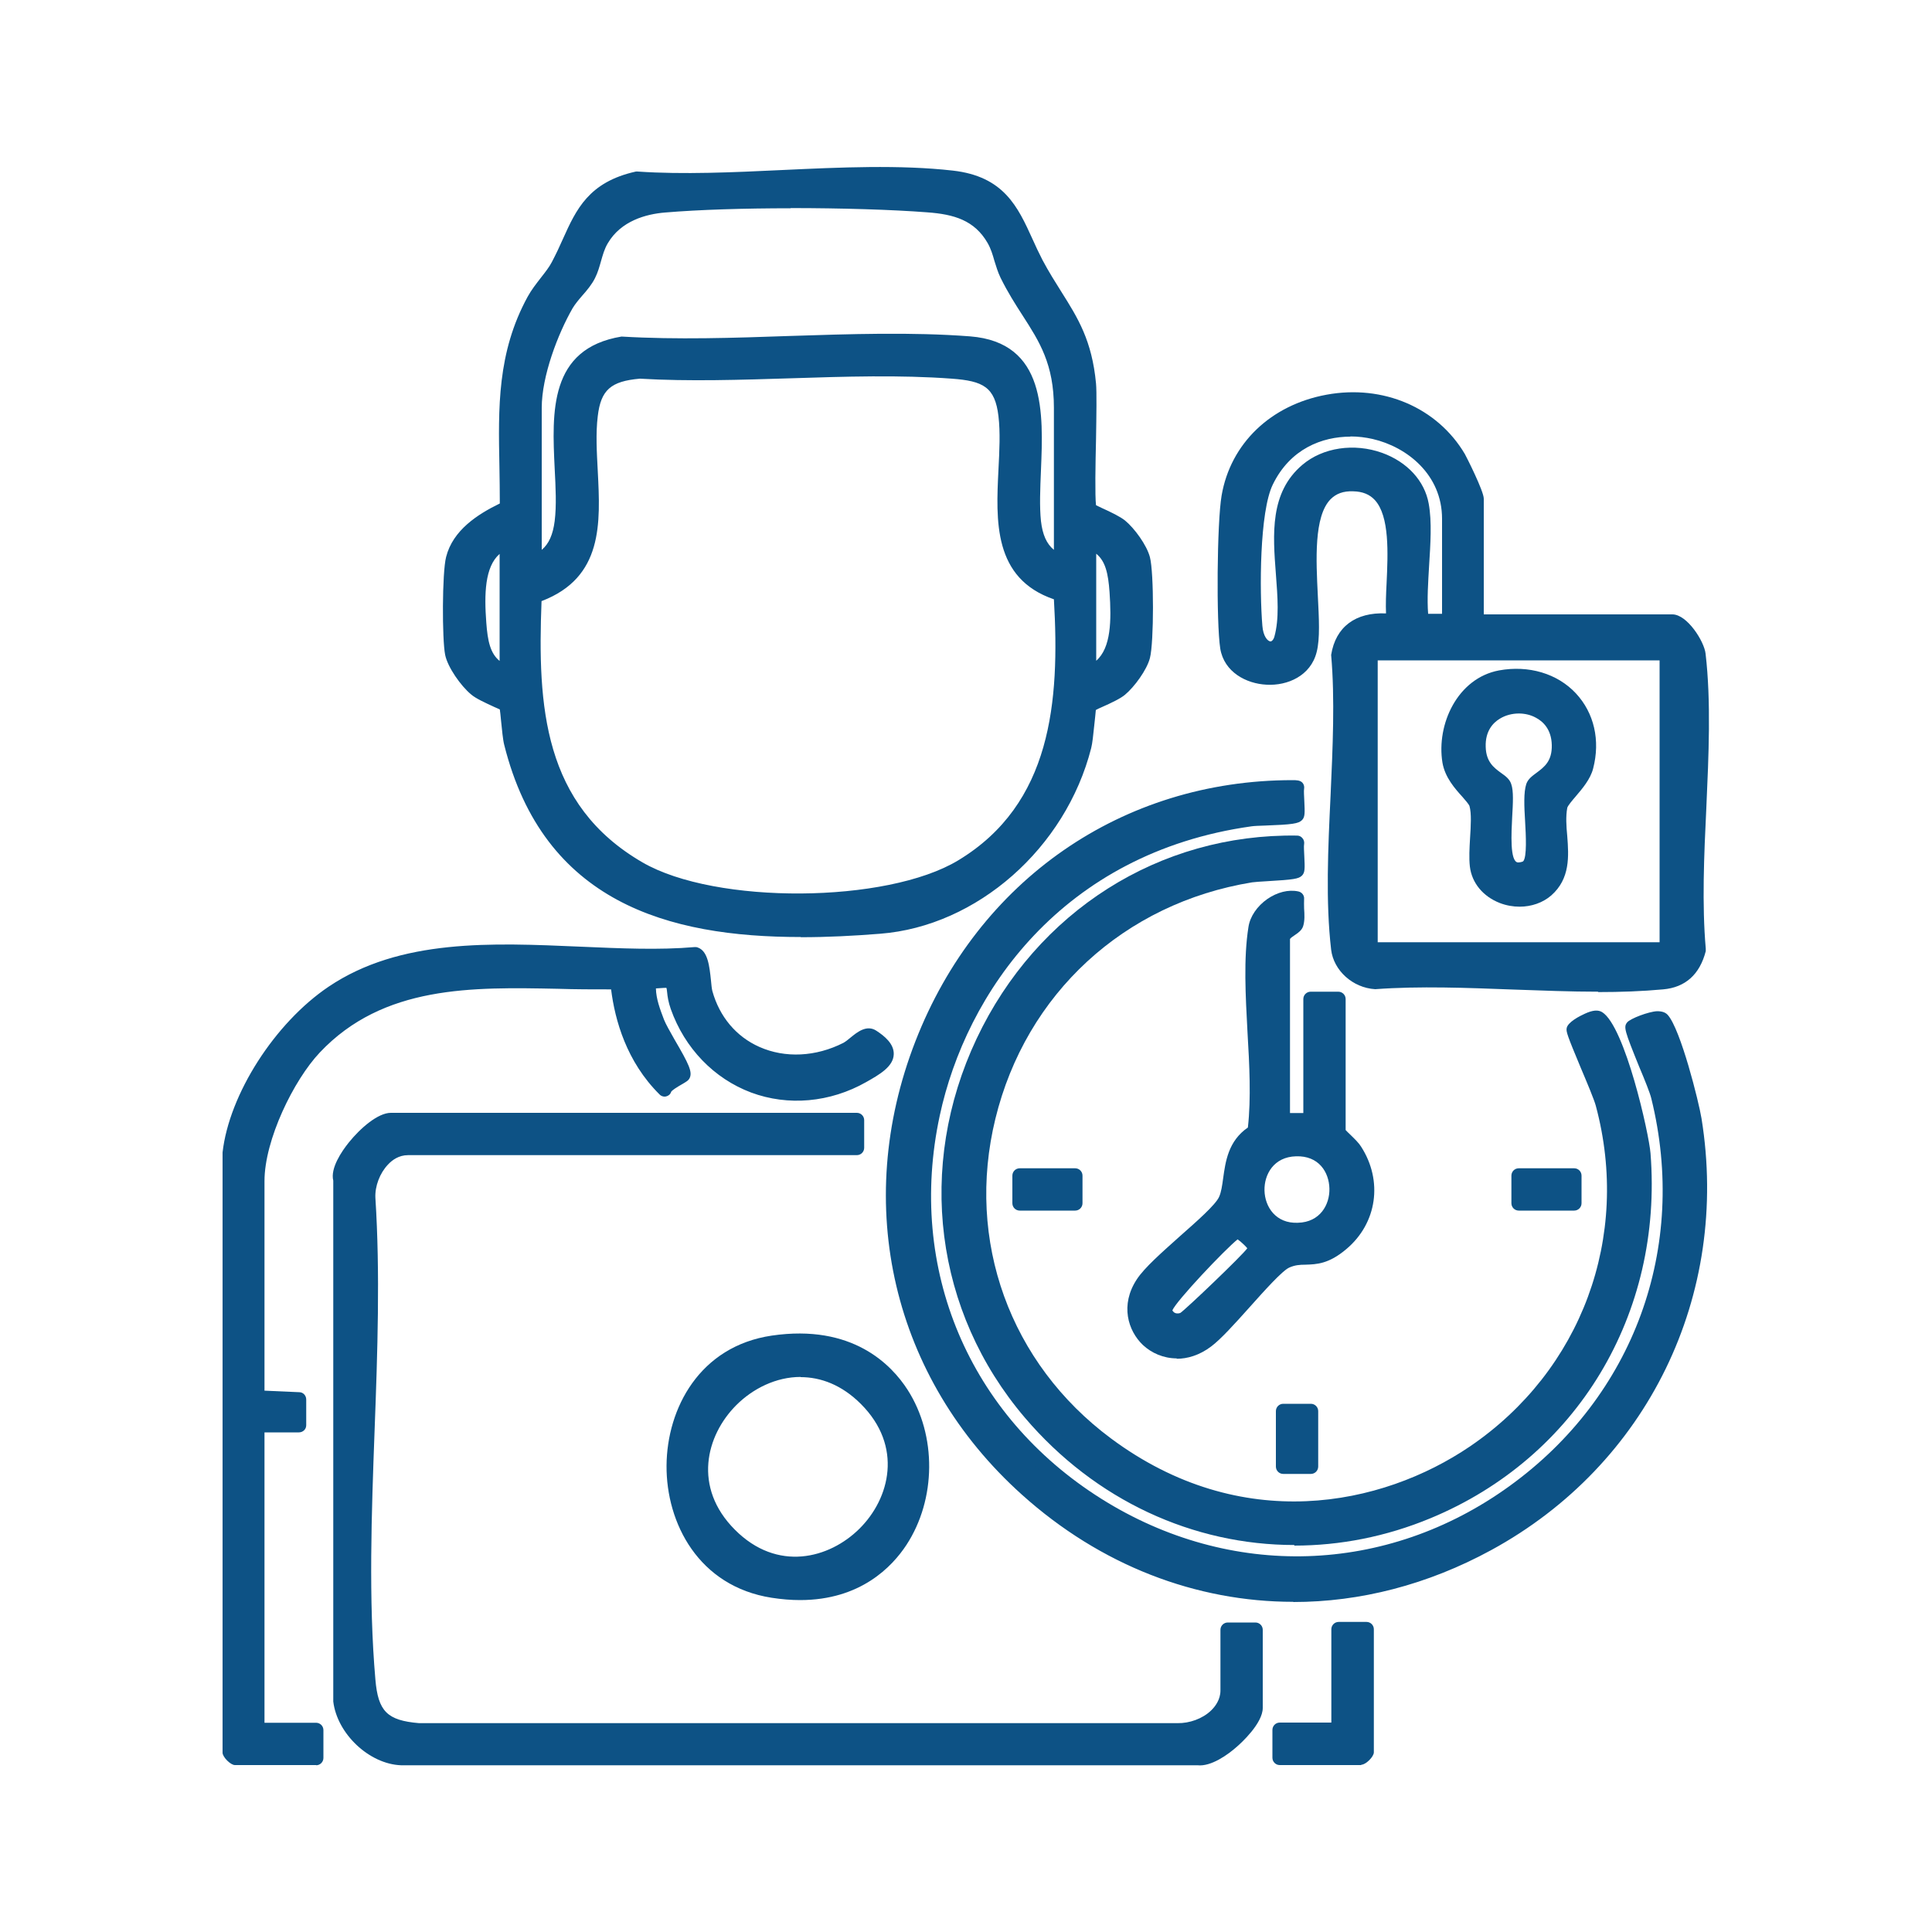 <svg xmlns="http://www.w3.org/2000/svg" xmlns:xlink="http://www.w3.org/1999/xlink" id="Layer_1" viewBox="0 0 100 100"><defs><style>      .st0 {        fill: #0d5285;      }      .st1 {        clip-path: url(#clippath-6);      }      .st2 {        clip-path: url(#clippath-7);      }      .st3 {        clip-path: url(#clippath-4);      }      .st4 {        clip-path: url(#clippath-9);      }      .st5 {        clip-path: url(#clippath-10);      }      .st6 {        clip-path: url(#clippath-11);      }      .st7 {        clip-path: url(#clippath-1);      }      .st8 {        clip-path: url(#clippath-5);      }      .st9 {        clip-path: url(#clippath-8);      }      .st10 {        clip-path: url(#clippath-3);      }      .st11 {        clip-path: url(#clippath-12);      }      .st12 {        clip-path: url(#clippath-2);      }      .st13 {        clip-path: url(#clippath);      }    </style><clipPath id="clippath"><path class="st0" d="M56.4,26.38c.05.08,1.22.52,1.59.83.43.36,1.03,1.17,1.17,1.7.19.75.19,4.28,0,5.03-.14.53-.74,1.35-1.17,1.7-.37.31-1.54.76-1.59.83-.08.14-.18,1.7-.29,2.13-1.22,4.8-5.52,8.93-10.58,9.33-8.31.65-16.69-.04-19.06-9.48-.11-.42-.21-1.9-.26-1.98-.05-.08-1.22-.52-1.59-.83-.45-.37-1.1-1.27-1.21-1.84-.15-.75-.14-4.17.04-4.9.34-1.33,1.65-2.09,2.79-2.63.04-3.81-.5-7.29,1.4-10.76.34-.63.96-1.24,1.26-1.79,1.1-2.04,1.25-3.88,4.11-4.5,5.14.35,11.26-.61,16.28-.04,2.97.34,3.28,2.4,4.36,4.43,1.2,2.28,2.45,3.28,2.72,6.24.09.99-.16,6.2.03,6.52ZM54.93,29.1v-7.98c0-3.35-1.57-4.41-2.79-6.89-.3-.61-.32-1.2-.68-1.83-.76-1.32-1.98-1.67-3.43-1.78-3.62-.27-10.05-.31-13.65,0-1.31.11-2.57.6-3.25,1.77-.36.63-.38,1.22-.68,1.83-.27.55-.85,1.03-1.15,1.55-.83,1.44-1.65,3.68-1.65,5.35v7.98c.95-.35,1.3-1.13,1.42-2.08.39-3.28-1.45-8.47,3.15-9.22,5.83.36,12.18-.46,17.95,0,4.76.38,2.95,6.05,3.33,9.22.11.95.47,1.74,1.42,2.08ZM54.9,30.75c-4.26-1.25-2.47-5.92-2.86-9.25-.21-1.79-1.09-2.15-2.75-2.27-5.21-.39-10.89.31-16.16,0-1.59.14-2.38.61-2.57,2.27-.41,3.45,1.41,7.88-2.9,9.34-.24,5.67.03,11.01,5.4,14.13,3.86,2.24,12.89,2.21,16.72-.11,5.11-3.09,5.46-8.66,5.12-14.11ZM26.23,34.84v-6.82c-1.62.58-1.54,2.77-1.44,4.22.08,1.13.25,2.16,1.44,2.59ZM56.37,34.84c1.62-.58,1.54-2.77,1.44-4.22-.08-1.13-.25-2.16-1.44-2.59v6.82Z"></path></clipPath><clipPath id="clippath-1"><path class="st0" d="M76.46,32.15h10.13c.49,0,1.28,1.15,1.35,1.7.55,4.7-.43,10.45,0,15.26-.26,1.02-.84,1.61-1.88,1.7-4.73.43-10.11-.35-14.91,0-.91-.06-1.77-.78-1.88-1.71-.55-4.7.42-10.44,0-15.25.24-1.46,1.52-1.9,2.87-1.7-.27-1.98,1.03-7.02-2.09-7.11-3.58-.1-1.71,6.46-2.26,8.59-.51,2-3.94,1.81-4.25-.15-.21-1.34-.16-6.45.07-7.8.96-5.55,9-6.92,11.9-2.02.19.31.93,1.9.93,2.12v6.37ZM73.59,26.14c.3,1.7-.22,4.22,0,6.01h1.43v-5.29c0-4.7-7.18-6.64-9.47-1.94-.75,1.53-.73,5.73-.58,7.51.11,1.29,1.13,1.49,1.36.64.73-2.67-1.12-6.63,1.33-8.72,1.92-1.63,5.49-.64,5.92,1.8ZM86.28,33.81h-15.34v15.34h15.34v-15.34Z"></path></clipPath><clipPath id="clippath-2"><path class="st0" d="M67.13,40.76c-.05.28.08,1.33-.01,1.43-.17.17-1.99.15-2.39.21-17.95,2.52-23.18,25.9-7.92,35.5,14.79,9.3,33.2-4.21,29.03-21.14-.16-.66-1.43-3.46-1.31-3.62.05-.07,1.28-.63,1.52-.36.57.63,1.5,4.19,1.65,5.17,3.17,19.62-19.85,32.37-34.57,19.14-14.2-12.76-4.91-36.52,13.99-36.33Z"></path></clipPath><clipPath id="clippath-3"><path class="st0" d="M44.35,57.98v1.43h-23.23c-1.26,0-2.12,1.42-2.07,2.59.53,8.06-.68,16.98,0,24.94.16,1.83.76,2.44,2.6,2.6h39.29c1.18.05,2.59-.81,2.59-2.07v-3.14h1.43v4.04c0,.8-1.99,2.73-2.96,2.6H20.76c-1.46-.04-2.97-1.51-3.13-2.96v-26.91c-.24-1.03,1.76-3.13,2.6-3.13h24.12Z"></path></clipPath><clipPath id="clippath-4"><path class="st0" d="M67.13,43.63c-.05.28.08,1.33-.01,1.43-.14.14-1.97.17-2.36.24-14.44,2.35-19.2,20.72-7.48,29.44,12.57,9.35,29.75-2.46,25.68-17.61-.18-.68-1.53-3.67-1.5-3.87.01-.09,1.02-.73,1.27-.57.95.59,2.23,5.78,2.33,7.01,1.41,17.81-20.23,26.94-31.74,13.44-9.87-11.58-1.25-29.76,13.81-29.5Z"></path></clipPath><clipPath id="clippath-5"><path class="st0" d="M11.88,59.69c.35-3.08,2.79-6.6,5.33-8.31,5.23-3.52,12.78-1.48,18.78-1.98.43.15.4,1.54.52,1.99.9,3.25,4.38,4.41,7.31,2.93.45-.23.93-.92,1.34-.65,1.4.91.56,1.42-.51,2.02-3.73,2.11-8.15.44-9.58-3.58-.42-1.17.23-1.47-1.49-1.3-.09.76.19,1.46.45,2.15.21.55,1.47,2.4,1.32,2.67-.03.05-.87.43-.96.74-1.48-1.47-2.24-3.5-2.43-5.55-5.5.11-11.52-1.03-15.69,3.4-1.48,1.57-2.96,4.74-2.96,6.91v11.21l2.16.1v1.33s-2.16,0-2.16,0v15.78h3.05v1.43h-4.22s-.27-.25-.27-.27v-31.03Z"></path></clipPath><clipPath id="clippath-6"><path class="st0" d="M69.28,58.61c.03.1.69.65.87.93,1.03,1.61.78,3.57-.69,4.81-1.31,1.11-1.92.48-2.87.9-.8.36-3.1,3.37-4.12,4.13-2.29,1.69-4.74-.78-3.31-2.96.76-1.16,3.88-3.39,4.29-4.32s.02-2.64,1.49-3.53c.42-3.22-.44-7.44.05-10.54.14-.88,1.22-1.72,2.14-1.54-.04.41.09.94-.03,1.32-.07.22-.69.4-.69.74v9.42h1.43v-6.28h1.43v6.91ZM67.07,59.48c-2.73.08-2.62,4.26.12,4.18s2.62-4.26-.12-4.18ZM64.02,63.73c-.27.05-3.71,3.6-3.7,4.03.01.46.47.69.9.55.24-.08,3.55-3.25,3.68-3.52.18-.35-.64-1.1-.88-1.06Z"></path></clipPath><clipPath id="clippath-7"><path class="st0" d="M40,69.51c10.38-1.51,10.18,14.41,0,12.82-6.86-1.07-6.81-11.84,0-12.82ZM44.82,72.39c-4.61-4.61-11.66,2.44-7.05,7.05,4.61,4.61,11.66-2.44,7.05-7.05Z"></path></clipPath><clipPath id="clippath-8"><path class="st0" d="M70.72,84.35v6.37s-.25.27-.27.27h-4.22v-1.43h3.05v-5.2h1.43Z"></path></clipPath><clipPath id="clippath-9"><rect class="st0" x="52.78" y="60.85" width="2.87" height="1.43"></rect></clipPath><clipPath id="clippath-10"><rect class="st0" x="78.61" y="60.85" width="2.87" height="1.43"></rect></clipPath><clipPath id="clippath-11"><rect class="st0" x="66.41" y="73.05" width="1.43" height="2.87"></rect></clipPath><clipPath id="clippath-12"><path class="st0" d="M77.66,35.06c2.89-.53,5.19,1.72,4.45,4.63-.21.84-1.26,1.58-1.35,2.06-.27,1.42.58,3.18-.71,4.31-1.18,1.03-3.41.36-3.6-1.26-.11-.91.2-2.41-.03-3.2-.14-.47-1.21-1.13-1.39-2.2-.29-1.78.71-3.99,2.63-4.34ZM79.1,44.84c.56-.58-.04-3.29.25-4.14.15-.45,1.39-.64,1.34-2.15-.08-2.73-4.26-2.62-4.18.12.04,1.43,1.2,1.6,1.34,2.03.3.87-.54,4.23.68,4.31.18.01.44-.04.56-.17Z"></path></clipPath></defs><g><g><path class="st0" d="M56.4,26.38c.05.08,1.22.52,1.59.83.43.36,1.03,1.17,1.17,1.7.19.75.19,4.28,0,5.03-.14.53-.74,1.35-1.17,1.7-.37.31-1.54.76-1.59.83-.08.14-.18,1.7-.29,2.13-1.22,4.8-5.52,8.93-10.58,9.33-8.31.65-16.69-.04-19.06-9.48-.11-.42-.21-1.9-.26-1.98-.05-.08-1.22-.52-1.59-.83-.45-.37-1.1-1.27-1.21-1.84-.15-.75-.14-4.17.04-4.9.34-1.33,1.65-2.09,2.79-2.63.04-3.81-.5-7.29,1.4-10.76.34-.63.96-1.24,1.26-1.79,1.1-2.04,1.25-3.88,4.11-4.5,5.14.35,11.26-.61,16.28-.04,2.97.34,3.28,2.4,4.36,4.43,1.2,2.28,2.45,3.28,2.72,6.24.09.99-.16,6.2.03,6.52ZM54.93,29.1v-7.98c0-3.35-1.57-4.41-2.79-6.89-.3-.61-.32-1.2-.68-1.83-.76-1.32-1.98-1.67-3.43-1.78-3.62-.27-10.05-.31-13.65,0-1.31.11-2.57.6-3.25,1.77-.36.63-.38,1.22-.68,1.83-.27.55-.85,1.03-1.15,1.55-.83,1.44-1.65,3.68-1.65,5.35v7.98c.95-.35,1.3-1.13,1.42-2.08.39-3.28-1.45-8.47,3.15-9.22,5.83.36,12.18-.46,17.95,0,4.76.38,2.95,6.05,3.33,9.22.11.95.47,1.74,1.42,2.08ZM54.9,30.75c-4.26-1.25-2.47-5.92-2.86-9.25-.21-1.79-1.09-2.15-2.75-2.27-5.21-.39-10.89.31-16.16,0-1.59.14-2.38.61-2.57,2.27-.41,3.45,1.41,7.88-2.9,9.34-.24,5.67.03,11.01,5.4,14.13,3.86,2.24,12.89,2.21,16.72-.11,5.11-3.09,5.46-8.66,5.12-14.11ZM26.23,34.84v-6.82c-1.62.58-1.54,2.77-1.44,4.22.08,1.13.25,2.16,1.44,2.59ZM56.37,34.84c1.62-.58,1.54-2.77,1.44-4.22-.08-1.13-.25-2.16-1.44-2.59v6.82Z"></path><g class="st13"><rect class="st0" x="56.37" y="34.15" width="1.62" height=".69"></rect><rect class="st0" x="56.37" y="33.45" width="1.62" height=".7"></rect><rect class="st0" x="56.37" y="32.76" width="1.62" height=".7"></rect><rect class="st0" x="56.37" y="32.06" width="1.62" height=".7"></rect><rect class="st0" x="56.37" y="31.36" width="1.62" height=".7"></rect><rect class="st0" x="56.37" y="30.66" width="1.62" height=".7"></rect><rect class="st0" x="56.37" y="29.96" width="1.62" height=".7"></rect><rect class="st0" x="56.37" y="29.26" width="1.62" height=".7"></rect><rect class="st0" x="56.37" y="28.57" width="1.62" height=".7"></rect><rect class="st0" x="56.37" y="28.03" width="1.62" height=".54"></rect><rect class="st0" x="24.62" y="34.15" width="1.62" height=".69"></rect><rect class="st0" x="24.62" y="33.45" width="1.62" height=".7"></rect><rect class="st0" x="24.62" y="32.76" width="1.62" height=".7"></rect><rect class="st0" x="24.62" y="32.06" width="1.62" height=".7"></rect><rect class="st0" x="24.62" y="31.36" width="1.62" height=".7"></rect><rect class="st0" x="24.62" y="30.66" width="1.62" height=".7"></rect><rect class="st0" x="24.62" y="29.96" width="1.62" height=".7"></rect><rect class="st0" x="24.62" y="29.26" width="1.62" height=".7"></rect><rect class="st0" x="24.62" y="28.57" width="1.62" height=".7"></rect><rect class="st0" x="24.62" y="28.03" width="1.62" height=".54"></rect><rect class="st0" x="27.42" y="46.73" width="27.82" height=".47"></rect><rect class="st0" x="27.42" y="46.03" width="27.82" height=".7"></rect><rect class="st0" x="27.42" y="45.33" width="27.82" height=".7"></rect><rect class="st0" x="27.42" y="44.63" width="27.82" height=".7"></rect><rect class="st0" x="27.42" y="43.93" width="27.82" height=".7"></rect><rect class="st0" x="27.42" y="43.23" width="27.82" height=".7"></rect><rect class="st0" x="27.42" y="42.53" width="27.82" height=".7"></rect><rect class="st0" x="27.42" y="41.84" width="27.82" height=".7"></rect><rect class="st0" x="27.42" y="41.14" width="27.82" height=".7"></rect><rect class="st0" x="27.42" y="40.44" width="27.82" height=".7"></rect><rect class="st0" x="27.42" y="39.74" width="27.82" height=".7"></rect><rect class="st0" x="27.42" y="39.04" width="27.82" height=".7"></rect><rect class="st0" x="27.42" y="38.34" width="27.82" height=".7"></rect><rect class="st0" x="27.42" y="37.65" width="27.82" height=".7"></rect><rect class="st0" x="27.42" y="36.95" width="27.82" height=".7"></rect><rect class="st0" x="27.42" y="36.25" width="27.82" height=".7"></rect><rect class="st0" x="27.42" y="35.55" width="27.82" height=".7"></rect><rect class="st0" x="27.42" y="34.85" width="27.82" height=".7"></rect><rect class="st0" x="27.42" y="34.15" width="27.82" height=".7"></rect><rect class="st0" x="27.42" y="33.45" width="27.82" height=".7"></rect><rect class="st0" x="27.42" y="32.76" width="27.82" height=".7"></rect><rect class="st0" x="27.42" y="32.06" width="27.82" height=".7"></rect><rect class="st0" x="27.42" y="31.36" width="27.82" height=".7"></rect><rect class="st0" x="27.42" y="30.66" width="27.82" height=".7"></rect><rect class="st0" x="27.42" y="29.96" width="27.82" height=".7"></rect><rect class="st0" x="27.42" y="29.26" width="27.82" height=".7"></rect><rect class="st0" x="27.42" y="28.57" width="27.82" height=".7"></rect><rect class="st0" x="27.42" y="27.87" width="27.82" height=".7"></rect><rect class="st0" x="27.42" y="27.17" width="27.82" height=".7"></rect><rect class="st0" x="27.42" y="26.47" width="27.82" height=".7"></rect><rect class="st0" x="27.42" y="25.77" width="27.82" height=".7"></rect><rect class="st0" x="27.42" y="25.07" width="27.82" height=".7"></rect><rect class="st0" x="27.42" y="24.37" width="27.82" height=".7"></rect><rect class="st0" x="27.42" y="23.68" width="27.82" height=".7"></rect><rect class="st0" x="27.42" y="22.98" width="27.82" height=".7"></rect><rect class="st0" x="27.42" y="22.28" width="27.82" height=".7"></rect><rect class="st0" x="27.42" y="21.58" width="27.82" height=".7"></rect><rect class="st0" x="27.42" y="20.88" width="27.82" height=".7"></rect><rect class="st0" x="27.42" y="20.18" width="27.82" height=".7"></rect><rect class="st0" x="27.42" y="19.49" width="27.82" height=".7"></rect><rect class="st0" x="27.42" y="18.84" width="27.82" height=".64"></rect><rect class="st0" x="27.63" y="28.57" width="27.32" height=".54"></rect><rect class="st0" x="27.63" y="27.87" width="27.32" height=".7"></rect><rect class="st0" x="27.63" y="27.17" width="27.32" height=".7"></rect><rect class="st0" x="27.63" y="26.47" width="27.32" height=".7"></rect><rect class="st0" x="27.63" y="25.77" width="27.32" height=".7"></rect><rect class="st0" x="27.63" y="25.07" width="27.32" height=".7"></rect><rect class="st0" x="27.63" y="24.37" width="27.32" height=".7"></rect><rect class="st0" x="27.63" y="23.68" width="27.32" height=".7"></rect><rect class="st0" x="27.63" y="22.98" width="27.32" height=".7"></rect><rect class="st0" x="27.63" y="22.28" width="27.32" height=".7"></rect><rect class="st0" x="27.63" y="21.58" width="27.32" height=".7"></rect><rect class="st0" x="27.63" y="20.88" width="27.32" height=".7"></rect><rect class="st0" x="27.63" y="20.18" width="27.32" height=".7"></rect><rect class="st0" x="27.63" y="19.49" width="27.32" height=".7"></rect><rect class="st0" x="27.63" y="18.79" width="27.32" height=".7"></rect><rect class="st0" x="27.63" y="18.09" width="27.32" height=".7"></rect><rect class="st0" x="27.63" y="17.39" width="27.32" height=".7"></rect><rect class="st0" x="27.63" y="16.69" width="27.32" height=".7"></rect><rect class="st0" x="27.63" y="15.99" width="27.32" height=".7"></rect><rect class="st0" x="27.63" y="15.29" width="27.32" height=".7"></rect><rect class="st0" x="27.63" y="14.6" width="27.32" height=".7"></rect><rect class="st0" x="27.63" y="13.9" width="27.32" height=".7"></rect><rect class="st0" x="27.63" y="13.2" width="27.32" height=".7"></rect><rect class="st0" x="27.63" y="12.5" width="27.32" height=".7"></rect><rect class="st0" x="27.63" y="11.8" width="27.32" height=".7"></rect><rect class="st0" x="27.63" y="11.1" width="27.32" height=".7"></rect><rect class="st0" x="27.63" y="10.4" width="27.32" height=".7"></rect><rect class="st0" x="27.63" y="10.31" width="27.32" height=".09"></rect><rect class="st0" x="23.25" y="48.12" width="36.09" height=".47"></rect><rect class="st0" x="23.25" y="47.42" width="36.09" height=".7"></rect><rect class="st0" x="23.25" y="46.73" width="36.09" height=".7"></rect><rect class="st0" x="23.25" y="46.03" width="36.09" height=".7"></rect><rect class="st0" x="23.25" y="45.33" width="36.09" height=".7"></rect><rect class="st0" x="23.25" y="44.63" width="36.09" height=".7"></rect><rect class="st0" x="23.25" y="43.93" width="36.09" height=".7"></rect><rect class="st0" x="23.25" y="43.23" width="36.09" height=".7"></rect><rect class="st0" x="23.25" y="42.53" width="36.09" height=".7"></rect><rect class="st0" x="23.25" y="41.84" width="36.09" height=".7"></rect><rect class="st0" x="23.25" y="41.14" width="36.09" height=".7"></rect><rect class="st0" x="23.25" y="40.44" width="36.09" height=".7"></rect><rect class="st0" x="23.25" y="39.74" width="36.09" height=".7"></rect><rect class="st0" x="23.25" y="39.04" width="36.09" height=".7"></rect><rect class="st0" x="23.25" y="38.34" width="36.09" height=".7"></rect><rect class="st0" x="23.25" y="37.65" width="36.09" height=".7"></rect><rect class="st0" x="23.25" y="36.95" width="36.09" height=".7"></rect><rect class="st0" x="23.25" y="36.25" width="36.09" height=".7"></rect><rect class="st0" x="23.25" y="35.55" width="36.09" height=".7"></rect><rect class="st0" x="23.25" y="34.85" width="36.09" height=".7"></rect><rect class="st0" x="23.25" y="34.15" width="36.09" height=".7"></rect><rect class="st0" x="23.25" y="33.45" width="36.09" height=".7"></rect><rect class="st0" x="23.25" y="32.76" width="36.09" height=".7"></rect><rect class="st0" x="23.25" y="32.06" width="36.09" height=".7"></rect><rect class="st0" x="23.25" y="31.36" width="36.09" height=".7"></rect><rect class="st0" x="23.25" y="30.66" width="36.09" height=".7"></rect><rect class="st0" x="23.25" y="29.96" width="36.09" height=".7"></rect><rect class="st0" x="23.25" y="29.26" width="36.09" height=".7"></rect><rect class="st0" x="23.25" y="28.57" width="36.09" height=".7"></rect><rect class="st0" x="23.25" y="27.87" width="36.09" height=".7"></rect><rect class="st0" x="23.25" y="27.17" width="36.09" height=".7"></rect><rect class="st0" x="23.25" y="26.47" width="36.09" height=".7"></rect><rect class="st0" x="23.25" y="25.77" width="36.09" height=".7"></rect><rect class="st0" x="23.25" y="25.07" width="36.09" height=".7"></rect><rect class="st0" x="23.25" y="24.37" width="36.09" height=".7"></rect><rect class="st0" x="23.25" y="23.68" width="36.09" height=".7"></rect><rect class="st0" x="23.25" y="22.98" width="36.09" height=".7"></rect><rect class="st0" x="23.25" y="22.28" width="36.09" height=".7"></rect><rect class="st0" x="23.25" y="21.58" width="36.09" height=".7"></rect><rect class="st0" x="23.25" y="20.88" width="36.09" height=".7"></rect><rect class="st0" x="23.25" y="20.18" width="36.09" height=".7"></rect><rect class="st0" x="23.25" y="19.49" width="36.09" height=".7"></rect><rect class="st0" x="23.25" y="18.79" width="36.09" height=".7"></rect><rect class="st0" x="23.25" y="18.09" width="36.09" height=".7"></rect><rect class="st0" x="23.25" y="17.39" width="36.09" height=".7"></rect><rect class="st0" x="23.25" y="16.69" width="36.09" height=".7"></rect><rect class="st0" x="23.25" y="15.99" width="36.09" height=".7"></rect><rect class="st0" x="23.25" y="15.29" width="36.09" height=".7"></rect><rect class="st0" x="23.25" y="14.6" width="36.09" height=".7"></rect><rect class="st0" x="23.25" y="13.9" width="36.09" height=".7"></rect><rect class="st0" x="23.25" y="13.2" width="36.09" height=".7"></rect><rect class="st0" x="23.25" y="12.5" width="36.09" height=".7"></rect><rect class="st0" x="23.25" y="11.8" width="36.09" height=".7"></rect><rect class="st0" x="23.25" y="11.1" width="36.09" height=".7"></rect><rect class="st0" x="23.25" y="10.4" width="36.09" height=".7"></rect><rect class="st0" x="23.25" y="9.71" width="36.09" height=".7"></rect><rect class="st0" x="23.25" y="9.01" width="36.09" height=".7"></rect><rect class="st0" x="23.25" y="8.62" width="36.09" height=".38"></rect></g></g><path class="st0" d="M41.44,48.5c-6.86,0-13.3-1.8-15.34-9.94-.07-.26-.12-.81-.17-1.3-.02-.22-.04-.41-.06-.54-.07-.03-.17-.08-.27-.12-.52-.24-.98-.45-1.22-.66-.52-.43-1.21-1.4-1.34-2.05-.16-.79-.16-4.25.05-5.06.35-1.39,1.63-2.21,2.78-2.77,0-.65-.01-1.28-.02-1.91-.06-3.03-.12-5.9,1.46-8.79.19-.35.45-.68.69-.99.22-.28.43-.55.56-.8.22-.42.41-.82.58-1.21.68-1.51,1.33-2.94,3.77-3.48.04,0,.07-.01.11,0,2.34.16,4.96.04,7.48-.08,2.99-.14,6.08-.28,8.82.03,2.64.3,3.36,1.87,4.12,3.54.16.36.33.72.52,1.09.33.62.66,1.14.98,1.65.85,1.35,1.58,2.51,1.79,4.74.04.44.02,1.64,0,2.9-.03,1.25-.06,2.92,0,3.4.07.03.17.08.27.13.53.24.98.46,1.23.66.49.4,1.13,1.28,1.29,1.9.21.8.21,4.41,0,5.22-.16.62-.81,1.5-1.29,1.9-.24.2-.7.42-1.22.65-.12.05-.22.1-.29.14-.01.14-.05.5-.08.78-.05.49-.1.96-.16,1.19-1.32,5.18-5.91,9.22-10.92,9.61-1.37.11-2.75.18-4.11.18ZM33.03,9.61c-2.03.46-2.52,1.55-3.2,3.04-.18.41-.37.83-.61,1.26-.16.3-.39.59-.63.9-.23.29-.47.6-.63.89-1.49,2.72-1.43,5.49-1.37,8.42.01.71.03,1.43.02,2.17,0,.14-.09.28-.22.34-1.11.52-2.29,1.21-2.59,2.38-.16.63-.19,3.99-.04,4.73.09.46.68,1.29,1.08,1.62.19.16.71.39,1.06.55.44.2.54.24.61.37.06.11.08.2.15.9.04.42.1.98.15,1.19,2.3,9.18,10.34,9.85,18.66,9.19,4.7-.37,9.01-4.17,10.25-9.05.05-.18.1-.68.14-1.09.09-.83.11-1.01.19-1.14.08-.13.17-.17.62-.38.34-.16.86-.4,1.05-.55.38-.31.93-1.05,1.04-1.51.18-.7.18-4.15,0-4.85-.12-.45-.66-1.19-1.04-1.51-.19-.16-.74-.41-1.06-.55-.44-.2-.53-.24-.61-.37,0,0,0,0,0,0-.14-.23-.16-.84-.1-3.86.02-1.19.05-2.42.01-2.82-.19-2.05-.85-3.09-1.68-4.41-.33-.52-.66-1.05-1-1.7-.2-.38-.37-.76-.54-1.13-.73-1.59-1.31-2.85-3.52-3.11-2.68-.3-5.74-.16-8.7-.03-2.52.11-5.13.23-7.51.08ZM41.28,47.01c-3.22,0-6.42-.57-8.4-1.72-5.58-3.24-5.82-8.92-5.59-14.46,0-.15.11-.29.25-.34,2.89-.98,2.77-3.34,2.63-6.07-.05-.99-.1-2.01.01-2.96.23-1.97,1.33-2.46,2.92-2.6,2.57.15,5.24.06,7.82-.02,2.79-.09,5.68-.18,8.4.02,1.78.13,2.86.6,3.1,2.6.11.91.06,1.92,0,2.9-.13,2.67-.26,5.19,2.58,6.03.15.04.26.18.27.34.35,5.63-.05,11.27-5.3,14.45-2.01,1.22-5.36,1.83-8.7,1.83ZM28.03,31.11c-.21,5.44.08,10.55,5.23,13.53,3.78,2.19,12.64,2.13,16.34-.11,4.83-2.92,5.26-8.2,4.95-13.51-3.15-1.08-3-4.07-2.87-6.71.05-.99.1-1.92,0-2.77-.18-1.51-.79-1.82-2.41-1.94-2.68-.2-5.55-.11-8.32-.02-2.59.08-5.28.17-7.83.02-1.5.13-2.02.58-2.18,1.94-.11.89-.05,1.88,0,2.84.14,2.71.28,5.51-2.9,6.73ZM26.23,35.22s-.09,0-.13-.02c-1.41-.52-1.6-1.73-1.69-2.92-.09-1.26-.27-3.9,1.69-4.6.12-.04.24-.02.34.05.1.07.16.18.16.31v6.82c0,.12-.06.24-.16.31-.06.04-.14.07-.21.07ZM25.86,28.67c-.77.67-.8,2.09-.69,3.55.07.97.21,1.6.69,1.99v-5.54ZM56.37,35.22c-.08,0-.15-.02-.22-.07-.1-.07-.16-.18-.16-.31v-6.82c0-.12.06-.24.16-.31.1-.07.23-.09.34-.04,1.4.52,1.6,1.73,1.69,2.92.09,1.27.27,3.9-1.69,4.6-.04.01-.08.02-.13.02ZM56.74,28.66v5.54c.77-.67.79-2.09.69-3.55-.07-.97-.21-1.6-.69-1.99ZM54.93,29.48s-.09,0-.13-.02c-.97-.35-1.51-1.14-1.66-2.39-.1-.81-.06-1.75-.01-2.75.15-3.56.03-5.91-2.97-6.15-2.97-.24-6.17-.13-9.26-.02-2.88.1-5.86.2-8.69.02-3.01.5-2.88,3.2-2.75,6.05.05,1.02.09,1.98,0,2.85-.15,1.26-.69,2.04-1.66,2.39-.11.04-.24.02-.34-.05-.1-.07-.16-.18-.16-.31v-7.98c0-1.78.88-4.12,1.7-5.54.16-.27.37-.52.57-.76.22-.26.44-.51.56-.77.12-.25.19-.49.27-.76.1-.35.2-.71.43-1.09.66-1.14,1.88-1.82,3.54-1.96,3.77-.32,10.25-.26,13.71,0,1.34.1,2.83.41,3.72,1.96.22.38.33.75.42,1.09.08.26.15.51.27.76.35.71.73,1.3,1.1,1.88.89,1.39,1.73,2.71,1.73,5.18v7.98c0,.12-.06.24-.16.31-.06.04-.14.07-.21.07ZM40.93,10.78c-2.37,0-4.74.07-6.51.22-.98.08-2.28.43-2.96,1.59-.18.3-.26.61-.35.92-.08.28-.16.58-.31.88-.17.34-.42.64-.67.92-.19.22-.37.44-.49.64-.77,1.34-1.6,3.52-1.6,5.16v7.35c.37-.31.58-.79.67-1.49.1-.81.05-1.74,0-2.72-.14-2.91-.3-6.21,3.46-6.83,2.87.17,5.83.07,8.7-.03,3.11-.1,6.33-.21,9.34.02,3.95.31,3.79,3.98,3.67,6.93-.04.96-.08,1.88,0,2.63.08.7.29,1.18.67,1.49v-7.35c0-2.26-.75-3.43-1.62-4.78-.38-.59-.77-1.2-1.14-1.95-.15-.31-.23-.6-.32-.88-.09-.32-.18-.62-.35-.92-.68-1.18-1.74-1.49-3.13-1.59-1.8-.14-4.44-.22-7.08-.22Z"></path></g><g><g><path class="st0" d="M76.46,32.15h10.13c.49,0,1.28,1.15,1.35,1.7.55,4.7-.43,10.45,0,15.26-.26,1.02-.84,1.61-1.88,1.7-4.73.43-10.11-.35-14.91,0-.91-.06-1.77-.78-1.88-1.71-.55-4.7.42-10.44,0-15.25.24-1.46,1.52-1.9,2.87-1.7-.27-1.98,1.03-7.02-2.09-7.11-3.58-.1-1.71,6.46-2.26,8.59-.51,2-3.94,1.81-4.25-.15-.21-1.34-.16-6.45.07-7.8.96-5.55,9-6.92,11.9-2.02.19.31.93,1.9.93,2.12v6.37ZM73.59,26.14c.3,1.7-.22,4.22,0,6.01h1.43v-5.29c0-4.7-7.18-6.64-9.47-1.94-.75,1.53-.73,5.73-.58,7.51.11,1.29,1.13,1.49,1.36.64.73-2.67-1.12-6.63,1.33-8.72,1.92-1.63,5.49-.64,5.92,1.8ZM86.28,33.81h-15.34v15.34h15.34v-15.34Z"></path><g class="st7"><rect class="st0" x="70.94" y="48.79" width="15.34" height=".36"></rect><rect class="st0" x="70.94" y="48.25" width="15.34" height=".54"></rect><rect class="st0" x="70.94" y="47.7" width="15.34" height=".54"></rect><rect class="st0" x="70.94" y="47.16" width="15.34" height=".54"></rect><rect class="st0" x="70.94" y="46.62" width="15.34" height=".54"></rect><rect class="st0" x="70.94" y="46.08" width="15.34" height=".54"></rect><rect class="st0" x="70.94" y="45.54" width="15.34" height=".54"></rect><rect class="st0" x="70.94" y="45" width="15.34" height=".54"></rect><rect class="st0" x="70.94" y="44.46" width="15.34" height=".54"></rect><rect class="st0" x="70.94" y="43.92" width="15.34" height=".54"></rect><rect class="st0" x="70.94" y="43.38" width="15.34" height=".54"></rect><rect class="st0" x="70.94" y="42.84" width="15.34" height=".54"></rect><rect class="st0" x="70.94" y="42.29" width="15.34" height=".54"></rect><rect class="st0" x="70.94" y="41.75" width="15.34" height=".54"></rect><rect class="st0" x="70.94" y="41.21" width="15.34" height=".54"></rect><rect class="st0" x="70.94" y="40.67" width="15.34" height=".54"></rect><rect class="st0" x="70.94" y="40.13" width="15.34" height=".54"></rect><rect class="st0" x="70.94" y="39.59" width="15.34" height=".54"></rect><rect class="st0" x="70.94" y="39.05" width="15.34" height=".54"></rect><rect class="st0" x="70.94" y="38.51" width="15.34" height=".54"></rect><rect class="st0" x="70.94" y="37.97" width="15.34" height=".54"></rect><rect class="st0" x="70.94" y="37.43" width="15.34" height=".54"></rect><rect class="st0" x="70.94" y="36.88" width="15.34" height=".54"></rect><rect class="st0" x="70.94" y="36.34" width="15.34" height=".54"></rect><rect class="st0" x="70.94" y="35.8" width="15.34" height=".54"></rect><rect class="st0" x="70.94" y="35.26" width="15.34" height=".54"></rect><rect class="st0" x="70.94" y="34.72" width="15.34" height=".54"></rect><rect class="st0" x="70.94" y="34.18" width="15.34" height=".54"></rect><rect class="st0" x="70.94" y="33.81" width="15.34" height=".37"></rect><rect class="st0" x="64.8" y="33.64" width="10.22" height=".28"></rect><rect class="st0" x="64.8" y="33.1" width="10.22" height=".54"></rect><rect class="st0" x="64.8" y="32.56" width="10.22" height=".54"></rect><rect class="st0" x="64.8" y="32.02" width="10.22" height=".54"></rect><rect class="st0" x="64.8" y="31.48" width="10.22" height=".54"></rect><rect class="st0" x="64.8" y="30.93" width="10.22" height=".54"></rect><rect class="st0" x="64.8" y="30.39" width="10.22" height=".54"></rect><rect class="st0" x="64.8" y="29.85" width="10.22" height=".54"></rect><rect class="st0" x="64.8" y="29.31" width="10.22" height=".54"></rect><rect class="st0" x="64.8" y="28.77" width="10.22" height=".54"></rect><rect class="st0" x="64.8" y="28.23" width="10.22" height=".54"></rect><rect class="st0" x="64.8" y="27.69" width="10.22" height=".54"></rect><rect class="st0" x="64.8" y="27.15" width="10.22" height=".54"></rect><rect class="st0" x="64.8" y="26.61" width="10.22" height=".54"></rect><rect class="st0" x="64.8" y="26.07" width="10.22" height=".54"></rect><rect class="st0" x="64.8" y="25.52" width="10.22" height=".54"></rect><rect class="st0" x="64.8" y="24.98" width="10.22" height=".54"></rect><rect class="st0" x="64.8" y="24.44" width="10.22" height=".54"></rect><rect class="st0" x="64.8" y="23.9" width="10.22" height=".54"></rect><rect class="st0" x="64.8" y="23.36" width="10.22" height=".54"></rect><rect class="st0" x="64.8" y="22.82" width="10.22" height=".54"></rect><rect class="st0" x="64.8" y="22.28" width="10.22" height=".54"></rect><rect class="st0" x="64.8" y="21.74" width="10.22" height=".54"></rect><rect class="st0" x="64.8" y="21.2" width="10.22" height=".54"></rect><rect class="st0" x="64.8" y="20.66" width="10.22" height=".54"></rect><rect class="st0" x="64.8" y="20.23" width="10.22" height=".43"></rect><rect class="st0" x="63.34" y="50.95" width="25.15" height=".3"></rect><rect class="st0" x="63.34" y="50.41" width="25.15" height=".54"></rect><rect class="st0" x="63.34" y="49.87" width="25.15" height=".54"></rect><rect class="st0" x="63.34" y="49.33" width="25.15" height=".54"></rect><rect class="st0" x="63.34" y="48.79" width="25.15" height=".54"></rect><rect class="st0" x="63.34" y="48.25" width="25.15" height=".54"></rect><rect class="st0" x="63.34" y="47.7" width="25.15" height=".54"></rect><rect class="st0" x="63.34" y="47.16" width="25.15" height=".54"></rect><rect class="st0" x="63.34" y="46.62" width="25.15" height=".54"></rect><rect class="st0" x="63.34" y="46.08" width="25.15" height=".54"></rect><rect class="st0" x="63.34" y="45.54" width="25.15" height=".54"></rect><rect class="st0" x="63.34" y="45" width="25.15" height=".54"></rect><rect class="st0" x="63.34" y="44.46" width="25.15" height=".54"></rect><rect class="st0" x="63.34" y="43.92" width="25.15" height=".54"></rect><rect class="st0" x="63.34" y="43.38" width="25.15" height=".54"></rect><rect class="st0" x="63.34" y="42.84" width="25.15" height=".54"></rect><rect class="st0" x="63.34" y="42.29" width="25.15" height=".54"></rect><rect class="st0" x="63.34" y="41.75" width="25.15" height=".54"></rect><rect class="st0" x="63.34" y="41.21" width="25.15" height=".54"></rect><rect class="st0" x="63.34" y="40.67" width="25.15" height=".54"></rect><rect class="st0" x="63.34" y="40.13" width="25.15" height=".54"></rect><rect class="st0" x="63.34" y="39.59" width="25.15" height=".54"></rect><rect class="st0" x="63.34" y="39.05" width="25.15" height=".54"></rect><rect class="st0" x="63.34" y="38.51" width="25.15" height=".54"></rect><rect class="st0" x="63.34" y="37.97" width="25.15" height=".54"></rect><rect class="st0" x="63.34" y="37.43" width="25.15" height=".54"></rect><rect class="st0" x="63.34" y="36.88" width="25.15" height=".54"></rect><rect class="st0" x="63.34" y="36.34" width="25.15" height=".54"></rect><rect class="st0" x="63.34" y="35.8" width="25.15" height=".54"></rect><rect class="st0" x="63.34" y="35.26" width="25.15" height=".54"></rect><rect class="st0" x="63.34" y="34.72" width="25.15" height=".54"></rect><rect class="st0" x="63.34" y="34.18" width="25.15" height=".54"></rect><rect class="st0" x="63.34" y="33.64" width="25.15" height=".54"></rect><rect class="st0" x="63.34" y="33.1" width="25.15" height=".54"></rect><rect class="st0" x="63.34" y="32.56" width="25.15" height=".54"></rect><rect class="st0" x="63.34" y="32.02" width="25.15" height=".54"></rect><rect class="st0" x="63.34" y="31.48" width="25.15" height=".54"></rect><rect class="st0" x="63.34" y="30.93" width="25.15" height=".54"></rect><rect class="st0" x="63.34" y="30.39" width="25.15" height=".54"></rect><rect class="st0" x="63.34" y="29.85" width="25.15" height=".54"></rect><rect class="st0" x="63.34" y="29.31" width="25.15" height=".54"></rect><rect class="st0" x="63.34" y="28.77" width="25.15" height=".54"></rect><rect class="st0" x="63.34" y="28.23" width="25.15" height=".54"></rect><rect class="st0" x="63.34" y="27.69" width="25.15" height=".54"></rect><rect class="st0" x="63.34" y="27.15" width="25.15" height=".54"></rect><rect class="st0" x="63.34" y="26.61" width="25.15" height=".54"></rect><rect class="st0" x="63.34" y="26.07" width="25.15" height=".54"></rect><rect class="st0" x="63.34" y="25.52" width="25.15" height=".54"></rect><rect class="st0" x="63.34" y="24.98" width="25.15" height=".54"></rect><rect class="st0" x="63.34" y="24.44" width="25.15" height=".54"></rect><rect class="st0" x="63.34" y="23.9" width="25.15" height=".54"></rect><rect class="st0" x="63.34" y="23.36" width="25.15" height=".54"></rect><rect class="st0" x="63.34" y="22.82" width="25.15" height=".54"></rect><rect class="st0" x="63.34" y="22.28" width="25.15" height=".54"></rect><rect class="st0" x="63.34" y="21.74" width="25.15" height=".54"></rect><rect class="st0" x="63.34" y="21.2" width="25.15" height=".54"></rect><rect class="st0" x="63.34" y="20.66" width="25.15" height=".54"></rect><rect class="st0" x="63.34" y="18.76" width="25.15" height="1.89"></rect></g></g><path class="st0" d="M82.73,51.33c-1.45,0-2.92-.06-4.37-.11-2.4-.09-4.88-.19-7.18-.02-1.17-.07-2.15-.97-2.28-2.04-.29-2.48-.16-5.28-.03-7.98.11-2.46.23-5,.03-7.28.23-1.46,1.27-2.22,2.84-2.15-.02-.46,0-1.01.03-1.57.07-1.54.16-3.46-.61-4.3-.27-.29-.63-.44-1.12-.45-.51-.02-.88.12-1.17.41-.87.89-.75,3.15-.66,4.98.06,1.2.12,2.23-.06,2.93-.31,1.24-1.52,1.75-2.59,1.69-1.05-.05-2.2-.65-2.4-1.87-.21-1.36-.17-6.54.07-7.92.46-2.69,2.54-4.69,5.43-5.22,2.93-.54,5.74.67,7.16,3.07.08.14.98,1.92.98,2.31v5.99h9.76c.77,0,1.65,1.4,1.72,2.03.29,2.48.16,5.27.04,7.97-.12,2.47-.23,5.02-.03,7.3,0,.04,0,.09,0,.13-.31,1.21-1.06,1.88-2.21,1.98-1.09.1-2.22.14-3.37.14ZM74.02,50.35c1.45,0,2.92.06,4.38.11,2.56.1,5.22.2,7.63-.02.82-.08,1.29-.5,1.54-1.36-.2-2.31-.08-4.86.03-7.33.12-2.67.25-5.43-.03-7.85-.05-.44-.73-1.34-.98-1.37h-10.13c-.21,0-.38-.17-.38-.38v-6.37c-.04-.2-.7-1.61-.88-1.93-1.26-2.13-3.76-3.2-6.38-2.72-2.01.37-4.34,1.77-4.83,4.61-.22,1.3-.27,6.4-.07,7.68.13.81.94,1.2,1.69,1.24.71.03,1.6-.24,1.83-1.13.15-.58.1-1.61.04-2.7-.11-2.07-.23-4.42.87-5.54.43-.44,1-.65,1.72-.63.68.02,1.24.25,1.64.69.99,1.07.89,3.07.81,4.84-.03.74-.07,1.44,0,1.91.02.12-.02.23-.11.32-.08.08-.2.12-.32.1-.51-.08-2.19-.2-2.45,1.39.21,2.23.09,4.8-.03,7.29-.12,2.68-.25,5.44.03,7.86.08.71.77,1.33,1.53,1.38.92-.07,1.87-.09,2.84-.09ZM86.28,49.52h-15.34c-.21,0-.38-.17-.38-.38v-15.34c0-.21.17-.38.38-.38h15.34c.21,0,.38.17.38.38v15.34c0,.21-.17.38-.38.38ZM71.31,48.77h14.59v-14.59h-14.59v14.59ZM65.78,33.96s-.06,0-.08,0c-.49-.05-1.02-.52-1.1-1.49-.14-1.72-.19-6.05.62-7.7,1.1-2.26,3.46-3.34,6.01-2.75,2.08.48,4.18,2.17,4.18,4.86v5.29c0,.21-.17.38-.38.38h-1.43c-.19,0-.35-.14-.37-.33-.11-.89-.05-1.94.02-2.96.07-1.07.14-2.19-.01-3.03-.16-.91-.88-1.68-1.92-2.06-1.2-.43-2.53-.24-3.39.48-1.39,1.18-1.25,3.05-1.1,5.03.09,1.2.18,2.44-.11,3.5-.13.49-.49.79-.91.79ZM69.9,22.6c-1.47,0-3.12.63-4.02,2.48-.69,1.41-.69,5.52-.54,7.31.04.54.27.8.42.81.08,0,.17-.12.2-.24.26-.93.17-2.06.08-3.24-.16-2.08-.32-4.23,1.37-5.66,1.06-.9,2.68-1.14,4.13-.62,1.3.47,2.2,1.45,2.41,2.63h0c.17.93.09,2.09.02,3.21-.05.86-.11,1.74-.05,2.49h.72v-4.92c0-2.28-1.81-3.72-3.6-4.13-.36-.08-.74-.13-1.14-.13Z"></path></g><g><g><path class="st0" d="M67.13,40.76c-.05.28.08,1.33-.01,1.43-.17.17-1.99.15-2.39.21-17.95,2.52-23.18,25.9-7.92,35.5,14.79,9.3,33.2-4.21,29.03-21.14-.16-.66-1.43-3.46-1.31-3.62.05-.07,1.28-.63,1.52-.36.57.63,1.5,4.19,1.65,5.17,3.17,19.62-19.85,32.37-34.57,19.14-14.2-12.76-4.91-36.52,13.99-36.33Z"></path><g class="st12"><rect class="st0" x="38.93" y="82.51" width="51.94" height="7.8"></rect><rect class="st0" x="38.93" y="81.76" width="51.94" height=".75"></rect><rect class="st0" x="38.93" y="81.02" width="51.94" height=".75"></rect><rect class="st0" x="38.93" y="80.27" width="51.94" height=".75"></rect><rect class="st0" x="38.93" y="79.53" width="51.94" height=".75"></rect><rect class="st0" x="38.93" y="78.78" width="51.94" height=".75"></rect><rect class="st0" x="38.93" y="78.04" width="51.94" height=".75"></rect><rect class="st0" x="38.93" y="77.29" width="51.94" height=".75"></rect><rect class="st0" x="38.93" y="76.54" width="51.94" height=".75"></rect><rect class="st0" x="38.93" y="75.8" width="51.94" height=".75"></rect><rect class="st0" x="38.93" y="75.05" width="51.94" height=".75"></rect><rect class="st0" x="38.93" y="74.31" width="51.94" height=".75"></rect><rect class="st0" x="38.93" y="73.56" width="51.94" height=".75"></rect><rect class="st0" x="38.93" y="72.82" width="51.94" height=".75"></rect><rect class="st0" x="38.93" y="72.07" width="51.94" height=".75"></rect><rect class="st0" x="38.93" y="71.33" width="51.94" height=".75"></rect><rect class="st0" x="38.93" y="70.58" width="51.94" height=".75"></rect><rect class="st0" x="38.93" y="69.83" width="51.94" height=".75"></rect><rect class="st0" x="38.93" y="69.09" width="51.94" height=".75"></rect><rect class="st0" x="38.93" y="68.34" width="51.94" height=".75"></rect><rect class="st0" x="38.93" y="67.6" width="51.94" height=".75"></rect><rect class="st0" x="38.93" y="66.85" width="51.94" height=".75"></rect><rect class="st0" x="38.93" y="66.11" width="51.94" height=".75"></rect><rect class="st0" x="38.93" y="65.36" width="51.94" height=".75"></rect><rect class="st0" x="38.93" y="64.62" width="51.94" height=".75"></rect><rect class="st0" x="38.93" y="63.87" width="51.94" height=".75"></rect><rect class="st0" x="38.93" y="63.13" width="51.94" height=".75"></rect><rect class="st0" x="38.93" y="62.38" width="51.94" height=".75"></rect><rect class="st0" x="38.93" y="61.63" width="51.94" height=".75"></rect><rect class="st0" x="38.93" y="60.89" width="51.94" height=".75"></rect><rect class="st0" x="38.93" y="60.14" width="51.94" height=".75"></rect><rect class="st0" x="38.93" y="59.4" width="51.94" height=".75"></rect><rect class="st0" x="38.93" y="58.65" width="51.94" height=".75"></rect><rect class="st0" x="38.93" y="57.91" width="51.94" height=".75"></rect><rect class="st0" x="38.93" y="57.16" width="51.94" height=".75"></rect><rect class="st0" x="38.93" y="56.42" width="51.94" height=".75"></rect><rect class="st0" x="38.93" y="55.67" width="51.94" height=".75"></rect><rect class="st0" x="38.93" y="54.92" width="51.94" height=".75"></rect><rect class="st0" x="38.93" y="54.18" width="51.94" height=".75"></rect><rect class="st0" x="38.93" y="53.43" width="51.94" height=".75"></rect><rect class="st0" x="38.93" y="52.69" width="51.94" height=".75"></rect><rect class="st0" x="38.93" y="51.94" width="51.94" height=".75"></rect><rect class="st0" x="38.93" y="51.2" width="51.94" height=".75"></rect><rect class="st0" x="38.93" y="50.45" width="51.94" height=".75"></rect><rect class="st0" x="38.93" y="49.71" width="51.94" height=".75"></rect><rect class="st0" x="38.93" y="48.96" width="51.94" height=".75"></rect><rect class="st0" x="38.93" y="48.22" width="51.94" height=".75"></rect><rect class="st0" x="38.93" y="47.47" width="51.94" height=".75"></rect><rect class="st0" x="38.93" y="46.72" width="51.94" height=".75"></rect><rect class="st0" x="38.93" y="45.98" width="51.94" height=".75"></rect><rect class="st0" x="38.93" y="45.23" width="51.94" height=".75"></rect><rect class="st0" x="38.93" y="44.49" width="51.94" height=".75"></rect><rect class="st0" x="38.93" y="43.74" width="51.94" height=".75"></rect><rect class="st0" x="38.93" y="43" width="51.94" height=".75"></rect><rect class="st0" x="38.93" y="42.25" width="51.94" height=".75"></rect><rect class="st0" x="38.93" y="41.51" width="51.94" height=".75"></rect><rect class="st0" x="38.93" y="40.76" width="51.94" height=".75"></rect><rect class="st0" x="38.93" y="40.57" width="51.94" height=".19"></rect></g></g><path class="st0" d="M66.94,82.91c-5.03,0-9.97-1.88-14.05-5.55-6.69-6.01-8.8-15-5.51-23.46,3.25-8.36,10.72-13.52,19.52-13.52.19,0,.4,0,.52.14.07.08.1.2.08.31-.02.08,0,.4.01.61.03.64.04.85-.12,1.01-.18.18-.5.23-1.89.28-.32.01-.59.02-.72.04-9.83,1.38-14.78,8.64-16.14,14.98-1.7,7.92,1.51,15.52,8.37,19.83,6.67,4.19,14.76,3.94,21.12-.66,6.44-4.65,9.25-12.34,7.34-20.07-.06-.26-.34-.96-.62-1.62-.77-1.9-.82-2.07-.63-2.31.16-.2,1.11-.56,1.55-.58.26,0,.43.06.55.19.67.74,1.61,4.5,1.75,5.36,1.48,9.16-2.79,17.93-10.88,22.34-3.3,1.8-6.8,2.69-10.25,2.69ZM66.75,41.14c-8.42.06-15.55,5.03-18.67,13.04-3.18,8.16-1.14,16.84,5.31,22.63,6.64,5.97,15.63,7.03,23.45,2.76,7.81-4.26,11.93-12.73,10.5-21.57-.16-1.02-1.04-4.27-1.52-4.92h0c-.18,0-.61.15-.87.26.12.36.41,1.08.62,1.6.29.73.57,1.41.65,1.73,1.98,8.04-.95,16.03-7.63,20.86-6.62,4.78-15.03,5.04-21.96.69-7.13-4.48-10.46-12.38-8.7-20.62,1.77-8.27,8.35-14.38,16.77-15.56.14-.02.44-.03.8-.04.37-.01.99-.04,1.3-.08,0-.13,0-.3-.02-.42,0-.13-.01-.24-.02-.34Z"></path></g><g><g><path class="st0" d="M44.35,57.98v1.43h-23.23c-1.26,0-2.12,1.42-2.07,2.59.53,8.06-.68,16.98,0,24.94.16,1.83.76,2.44,2.6,2.6h39.29c1.18.05,2.59-.81,2.59-2.07v-3.14h1.43v4.04c0,.8-1.99,2.73-2.96,2.6H20.76c-1.46-.04-2.97-1.51-3.13-2.96v-26.91c-.24-1.03,1.76-3.13,2.6-3.13h24.12Z"></path><g class="st10"><rect class="st0" x="17.39" y="90.99" width="47.59" height=".12"></rect><rect class="st0" x="17.39" y="90.4" width="47.59" height=".59"></rect><rect class="st0" x="17.39" y="89.81" width="47.59" height=".59"></rect><rect class="st0" x="17.39" y="89.22" width="47.59" height=".59"></rect><rect class="st0" x="17.39" y="88.63" width="47.59" height=".59"></rect><rect class="st0" x="17.39" y="88.04" width="47.59" height=".59"></rect><rect class="st0" x="17.39" y="87.46" width="47.59" height=".59"></rect><rect class="st0" x="17.39" y="86.87" width="47.59" height=".59"></rect><rect class="st0" x="17.39" y="86.28" width="47.59" height=".59"></rect><rect class="st0" x="17.39" y="85.69" width="47.59" height=".59"></rect><rect class="st0" x="17.39" y="85.1" width="47.59" height=".59"></rect><rect class="st0" x="17.39" y="84.51" width="47.59" height=".59"></rect><rect class="st0" x="17.39" y="83.92" width="47.59" height=".59"></rect><rect class="st0" x="17.39" y="83.33" width="47.59" height=".59"></rect><rect class="st0" x="17.39" y="82.74" width="47.59" height=".59"></rect><rect class="st0" x="17.39" y="82.15" width="47.59" height=".59"></rect><rect class="st0" x="17.39" y="81.56" width="47.59" height=".59"></rect><rect class="st0" x="17.39" y="80.97" width="47.59" height=".59"></rect><rect class="st0" x="17.39" y="80.38" width="47.59" height=".59"></rect><rect class="st0" x="17.39" y="79.79" width="47.59" height=".59"></rect><rect class="st0" x="17.39" y="79.2" width="47.59" height=".59"></rect><rect class="st0" x="17.39" y="78.61" width="47.59" height=".59"></rect><rect class="st0" x="17.39" y="78.02" width="47.59" height=".59"></rect><rect class="st0" x="17.39" y="77.43" width="47.59" height=".59"></rect><rect class="st0" x="17.39" y="76.84" width="47.59" height=".59"></rect><rect class="st0" x="17.39" y="76.26" width="47.59" height=".59"></rect><rect class="st0" x="17.39" y="75.67" width="47.59" height=".59"></rect><rect class="st0" x="17.39" y="75.08" width="47.59" height=".59"></rect><rect class="st0" x="17.39" y="74.49" width="47.59" height=".59"></rect><rect class="st0" x="17.39" y="73.9" width="47.59" height=".59"></rect><rect class="st0" x="17.39" y="73.31" width="47.59" height=".59"></rect><rect class="st0" x="17.39" y="72.72" width="47.59" height=".59"></rect><rect class="st0" x="17.39" y="72.13" width="47.59" height=".59"></rect><rect class="st0" x="17.39" y="71.54" width="47.59" height=".59"></rect><rect class="st0" x="17.39" y="70.95" width="47.59" height=".59"></rect><rect class="st0" x="17.39" y="70.36" width="47.59" height=".59"></rect><rect class="st0" x="17.39" y="69.77" width="47.59" height=".59"></rect><rect class="st0" x="17.39" y="69.18" width="47.59" height=".59"></rect><rect class="st0" x="17.39" y="68.59" width="47.59" height=".59"></rect><rect class="st0" x="17.39" y="68" width="47.59" height=".59"></rect><rect class="st0" x="17.39" y="67.41" width="47.59" height=".59"></rect><rect class="st0" x="17.39" y="66.82" width="47.59" height=".59"></rect><rect class="st0" x="17.39" y="66.23" width="47.59" height=".59"></rect><rect class="st0" x="17.39" y="65.64" width="47.59" height=".59"></rect><rect class="st0" x="17.39" y="65.06" width="47.59" height=".59"></rect><rect class="st0" x="17.39" y="64.47" width="47.59" height=".59"></rect><rect class="st0" x="17.39" y="63.88" width="47.59" height=".59"></rect><rect class="st0" x="17.39" y="63.29" width="47.59" height=".59"></rect><rect class="st0" x="17.39" y="62.7" width="47.59" height=".59"></rect><rect class="st0" x="17.39" y="62.11" width="47.59" height=".59"></rect><rect class="st0" x="17.39" y="61.52" width="47.59" height=".59"></rect><rect class="st0" x="17.39" y="60.93" width="47.59" height=".59"></rect><rect class="st0" x="17.39" y="60.34" width="47.59" height=".59"></rect><rect class="st0" x="17.39" y="59.75" width="47.59" height=".59"></rect><rect class="st0" x="17.39" y="59.16" width="47.59" height=".59"></rect><rect class="st0" x="17.39" y="58.57" width="47.59" height=".59"></rect><rect class="st0" x="17.39" y="57.98" width="47.59" height=".59"></rect></g></g><path class="st0" d="M20.76,91.37c-1.65-.06-3.31-1.63-3.51-3.3v-26.96c-.16-.64.43-1.51.8-1.97.61-.76,1.52-1.54,2.18-1.54h24.12c.21,0,.38.17.38.38v1.43c0,.21-.17.38-.38.38h-23.23c-.48,0-.83.26-1.04.49-.42.44-.68,1.12-.65,1.72.25,3.88.11,8.01-.04,12.01-.16,4.32-.32,8.79.04,12.92.14,1.65.61,2.12,2.26,2.26h39.26c.62.01,1.29-.23,1.73-.65.22-.21.49-.57.49-1.04v-3.14c0-.21.17-.38.38-.38h1.43c.21,0,.38.17.38.38v4.04c0,.8-1.12,1.82-1.34,2.01-.45.4-1.33,1.04-2.04.96H20.76ZM20.23,58.36c-.24,0-.95.45-1.59,1.25-.56.7-.7,1.2-.65,1.42v26.99c.16,1.24,1.53,2.55,2.79,2.59h41.25c.3.02.84-.2,1.5-.78.71-.62,1.08-1.24,1.08-1.45v-3.66h-.68v2.76c0,.59-.25,1.14-.72,1.59-.59.56-1.47.9-2.27.86H21.65c-2.06-.17-2.8-.92-2.98-2.94-.36-4.17-.2-8.66-.04-13.01.14-3.98.29-8.1.04-11.94-.04-.81.29-1.68.86-2.28.45-.47,1-.72,1.58-.72h22.85v-.68h-23.75Z"></path></g><g><g><path class="st0" d="M67.13,43.63c-.05.28.08,1.33-.01,1.43-.14.14-1.97.17-2.36.24-14.44,2.35-19.2,20.72-7.48,29.44,12.57,9.35,29.75-2.46,25.68-17.61-.18-.68-1.53-3.67-1.5-3.87.01-.09,1.02-.73,1.27-.57.95.59,2.23,5.78,2.33,7.01,1.41,17.81-20.23,26.94-31.74,13.44-9.87-11.58-1.25-29.76,13.81-29.5Z"></path><g class="st3"><rect class="st0" x="43.45" y="79.6" width="43.58" height="7.02"></rect><rect class="st0" x="43.45" y="78.96" width="43.58" height=".64"></rect><rect class="st0" x="43.45" y="78.32" width="43.58" height=".64"></rect><rect class="st0" x="43.45" y="77.68" width="43.58" height=".64"></rect><rect class="st0" x="43.45" y="77.03" width="43.58" height=".64"></rect><rect class="st0" x="43.45" y="76.39" width="43.58" height=".64"></rect><rect class="st0" x="43.45" y="75.75" width="43.58" height=".64"></rect><rect class="st0" x="43.45" y="75.11" width="43.58" height=".64"></rect><rect class="st0" x="43.45" y="74.46" width="43.58" height=".64"></rect><rect class="st0" x="43.45" y="73.82" width="43.58" height=".64"></rect><rect class="st0" x="43.45" y="73.18" width="43.58" height=".64"></rect><rect class="st0" x="43.45" y="72.54" width="43.58" height=".64"></rect><rect class="st0" x="43.45" y="71.89" width="43.58" height=".64"></rect><rect class="st0" x="43.45" y="71.25" width="43.58" height=".64"></rect><rect class="st0" x="43.45" y="70.61" width="43.58" height=".64"></rect><rect class="st0" x="43.45" y="69.97" width="43.58" height=".64"></rect><rect class="st0" x="43.45" y="69.32" width="43.58" height=".64"></rect><rect class="st0" x="43.45" y="68.68" width="43.58" height=".64"></rect><rect class="st0" x="43.45" y="68.04" width="43.58" height=".64"></rect><rect class="st0" x="43.45" y="67.4" width="43.58" height=".64"></rect><rect class="st0" x="43.45" y="66.76" width="43.58" height=".64"></rect><rect class="st0" x="43.45" y="66.11" width="43.58" height=".64"></rect><rect class="st0" x="43.45" y="65.47" width="43.58" height=".64"></rect><rect class="st0" x="43.45" y="64.83" width="43.58" height=".64"></rect><rect class="st0" x="43.45" y="64.19" width="43.58" height=".64"></rect><rect class="st0" x="43.45" y="63.54" width="43.58" height=".64"></rect><rect class="st0" x="43.45" y="62.9" width="43.58" height=".64"></rect><rect class="st0" x="43.45" y="62.26" width="43.58" height=".64"></rect><rect class="st0" x="43.45" y="61.62" width="43.58" height=".64"></rect><rect class="st0" x="43.45" y="60.97" width="43.58" height=".64"></rect><rect class="st0" x="43.45" y="60.33" width="43.58" height=".64"></rect><rect class="st0" x="43.45" y="59.69" width="43.58" height=".64"></rect><rect class="st0" x="43.45" y="59.05" width="43.58" height=".64"></rect><rect class="st0" x="43.45" y="58.4" width="43.58" height=".64"></rect><rect class="st0" x="43.45" y="57.76" width="43.58" height=".64"></rect><rect class="st0" x="43.45" y="57.12" width="43.58" height=".64"></rect><rect class="st0" x="43.45" y="56.48" width="43.58" height=".64"></rect><rect class="st0" x="43.45" y="55.83" width="43.58" height=".64"></rect><rect class="st0" x="43.45" y="55.19" width="43.58" height=".64"></rect><rect class="st0" x="43.45" y="54.55" width="43.58" height=".64"></rect><rect class="st0" x="43.45" y="53.91" width="43.58" height=".64"></rect><rect class="st0" x="43.45" y="53.26" width="43.58" height=".64"></rect><rect class="st0" x="43.45" y="52.62" width="43.58" height=".64"></rect><rect class="st0" x="43.45" y="51.98" width="43.58" height=".64"></rect><rect class="st0" x="43.45" y="51.34" width="43.58" height=".64"></rect><rect class="st0" x="43.45" y="50.69" width="43.58" height=".64"></rect><rect class="st0" x="43.45" y="50.05" width="43.58" height=".64"></rect><rect class="st0" x="43.45" y="49.41" width="43.58" height=".64"></rect><rect class="st0" x="43.45" y="48.77" width="43.58" height=".64"></rect><rect class="st0" x="43.45" y="48.13" width="43.58" height=".64"></rect><rect class="st0" x="43.45" y="47.48" width="43.58" height=".64"></rect><rect class="st0" x="43.45" y="46.84" width="43.58" height=".64"></rect><rect class="st0" x="43.45" y="46.2" width="43.58" height=".64"></rect><rect class="st0" x="43.45" y="45.56" width="43.58" height=".64"></rect><rect class="st0" x="43.45" y="44.91" width="43.58" height=".64"></rect><rect class="st0" x="43.45" y="44.27" width="43.58" height=".64"></rect><rect class="st0" x="43.45" y="43.63" width="43.58" height=".64"></rect><rect class="st0" x="43.45" y="43.37" width="43.58" height=".25"></rect></g></g><path class="st0" d="M67,79.97c-5.23,0-10.3-2.3-13.96-6.6-4.66-5.47-5.62-12.98-2.49-19.61,3.12-6.6,9.47-10.62,16.59-10.51.11,0,.21.05.28.14.07.08.1.2.08.31-.02.08,0,.4.01.61.03.64.04.85-.12,1.01-.17.17-.43.21-1.79.29-.35.02-.65.04-.79.06-6.62,1.08-11.71,5.76-13.29,12.24-1.54,6.31.75,12.65,5.98,16.54,6.75,5.02,14.02,3.51,18.58.42,5.78-3.93,8.34-10.85,6.52-17.63-.08-.31-.45-1.19-.78-1.97-.71-1.7-.76-1.87-.73-2.05.05-.31.67-.63.94-.75.41-.19.69-.21.9-.08,1.18.74,2.42,6.29,2.5,7.3.66,8.34-3.81,15.75-11.38,18.89-2.31.96-4.7,1.42-7.06,1.42ZM66.75,44c-6.67.03-12.59,3.87-15.52,10.08-3,6.36-2.09,13.56,2.38,18.8,5.1,5.98,13.01,7.93,20.16,4.97,7.27-3.01,11.56-10.13,10.92-18.14-.11-1.44-1.38-6.06-2.1-6.68-.16.03-.52.22-.72.36.1.25.41,1,.65,1.57.37.88.71,1.72.81,2.07,1.9,7.1-.78,14.34-6.83,18.45-6.08,4.13-13.53,3.96-19.45-.44-5.47-4.07-7.87-10.71-6.26-17.32,1.65-6.77,6.98-11.67,13.9-12.8.15-.02.48-.04.86-.07.34-.02.92-.05,1.22-.09,0-.13,0-.29-.02-.42,0-.13-.01-.24-.02-.34Z"></path></g><g><g><path class="st0" d="M11.88,59.69c.35-3.08,2.79-6.6,5.33-8.31,5.23-3.52,12.78-1.48,18.78-1.98.43.15.4,1.54.52,1.99.9,3.25,4.38,4.41,7.31,2.93.45-.23.93-.92,1.34-.65,1.4.91.56,1.42-.51,2.02-3.73,2.11-8.15.44-9.58-3.58-.42-1.17.23-1.47-1.49-1.3-.09.76.19,1.46.45,2.15.21.55,1.47,2.4,1.32,2.67-.03.05-.87.43-.96.74-1.48-1.47-2.24-3.5-2.43-5.55-5.5.11-11.52-1.03-15.69,3.4-1.48,1.57-2.96,4.74-2.96,6.91v11.21l2.16.1v1.33s-2.16,0-2.16,0v15.78h3.05v1.43h-4.22s-.27-.25-.27-.27v-31.03Z"></path><g class="st8"><rect class="st0" x="11.88" y="90.24" width="34.67" height=".75"></rect><rect class="st0" x="11.88" y="89.49" width="34.67" height=".75"></rect><rect class="st0" x="11.88" y="88.75" width="34.67" height=".75"></rect><rect class="st0" x="11.88" y="88" width="34.67" height=".75"></rect><rect class="st0" x="11.88" y="87.26" width="34.67" height=".75"></rect><rect class="st0" x="11.88" y="86.51" width="34.67" height=".75"></rect><rect class="st0" x="11.88" y="85.77" width="34.67" height=".75"></rect><rect class="st0" x="11.88" y="85.02" width="34.67" height=".75"></rect><rect class="st0" x="11.88" y="84.28" width="34.67" height=".75"></rect><rect class="st0" x="11.88" y="83.53" width="34.67" height=".75"></rect><rect class="st0" x="11.88" y="82.79" width="34.67" height=".75"></rect><rect class="st0" x="11.88" y="82.04" width="34.67" height=".75"></rect><rect class="st0" x="11.88" y="81.3" width="34.67" height=".75"></rect><rect class="st0" x="11.88" y="80.55" width="34.67" height=".75"></rect><rect class="st0" x="11.88" y="79.81" width="34.67" height=".75"></rect><rect class="st0" x="11.88" y="79.06" width="34.67" height=".75"></rect><rect class="st0" x="11.88" y="78.32" width="34.67" height=".75"></rect><rect class="st0" x="11.88" y="77.57" width="34.67" height=".75"></rect><rect class="st0" x="11.88" y="76.83" width="34.67" height=".75"></rect><rect class="st0" x="11.88" y="76.08" width="34.67" height=".75"></rect><rect class="st0" x="11.88" y="75.34" width="34.67" height=".75"></rect><rect class="st0" x="11.88" y="74.59" width="34.67" height=".75"></rect><rect class="st0" x="11.88" y="73.85" width="34.67" height=".75"></rect><rect class="st0" x="11.88" y="73.1" width="34.67" height=".75"></rect><rect class="st0" x="11.88" y="72.36" width="34.67" height=".75"></rect><rect class="st0" x="11.88" y="71.61" width="34.67" height=".75"></rect><rect class="st0" x="11.88" y="70.87" width="34.67" height=".75"></rect><rect class="st0" x="11.88" y="70.12" width="34.67" height=".75"></rect><rect class="st0" x="11.88" y="69.38" width="34.67" height=".75"></rect><rect class="st0" x="11.88" y="68.63" width="34.67" height=".75"></rect><rect class="st0" x="11.88" y="67.89" width="34.67" height=".75"></rect><rect class="st0" x="11.88" y="67.14" width="34.67" height=".75"></rect><rect class="st0" x="11.88" y="66.4" width="34.67" height=".75"></rect><rect class="st0" x="11.88" y="65.65" width="34.67" height=".75"></rect><rect class="st0" x="11.88" y="64.91" width="34.67" height=".75"></rect><rect class="st0" x="11.88" y="64.16" width="34.67" height=".75"></rect><rect class="st0" x="11.88" y="63.42" width="34.67" height=".75"></rect><rect class="st0" x="11.88" y="62.67" width="34.67" height=".75"></rect><rect class="st0" x="11.88" y="61.92" width="34.67" height=".75"></rect><rect class="st0" x="11.88" y="61.18" width="34.67" height=".75"></rect><rect class="st0" x="11.88" y="60.43" width="34.67" height=".75"></rect><rect class="st0" x="11.88" y="59.69" width="34.67" height=".75"></rect><rect class="st0" x="11.88" y="58.94" width="34.67" height=".75"></rect><rect class="st0" x="11.88" y="58.2" width="34.67" height=".75"></rect><rect class="st0" x="11.88" y="57.45" width="34.67" height=".75"></rect><rect class="st0" x="11.88" y="56.71" width="34.67" height=".75"></rect><rect class="st0" x="11.88" y="55.96" width="34.67" height=".75"></rect><rect class="st0" x="11.88" y="55.22" width="34.67" height=".75"></rect><rect class="st0" x="11.88" y="54.47" width="34.67" height=".75"></rect><rect class="st0" x="11.88" y="53.73" width="34.67" height=".75"></rect><rect class="st0" x="11.88" y="52.98" width="34.67" height=".75"></rect><rect class="st0" x="11.88" y="52.24" width="34.67" height=".75"></rect><rect class="st0" x="11.88" y="51.49" width="34.67" height=".75"></rect><rect class="st0" x="11.88" y="50.75" width="34.67" height=".75"></rect><rect class="st0" x="11.88" y="50" width="34.67" height=".75"></rect><rect class="st0" x="11.88" y="49.26" width="34.67" height=".75"></rect><rect class="st0" x="11.88" y="47.86" width="34.67" height="1.4"></rect></g></g><path class="st0" d="M16.37,91.36h-4.21c-.23,0-.64-.42-.64-.64v-31.03s0-.03,0-.04c.34-3.01,2.7-6.7,5.49-8.58,3.7-2.49,8.45-2.27,13.04-2.07,2.09.09,4.06.18,5.91.02.05,0,.1,0,.15.02.53.18.61.96.69,1.71.02.22.04.42.07.54.37,1.34,1.24,2.37,2.44,2.9,1.33.59,2.92.51,4.34-.21.11-.06.25-.17.38-.28.33-.27.83-.68,1.33-.35.4.26.92.67.9,1.22-.02.64-.74,1.05-1.43,1.44-1.87,1.06-4.04,1.25-5.95.54-1.92-.72-3.44-2.29-4.16-4.32-.13-.37-.17-.66-.19-.87-.01-.09-.02-.2-.04-.23-.02,0-.15,0-.54.03.01.54.21,1.07.42,1.62.09.23.32.63.54,1.02.74,1.27.96,1.7.77,2.03-.06.1-.13.14-.31.25-.37.21-.58.35-.63.43-.04.13-.14.21-.26.24-.12.03-.26-.01-.35-.11-1.7-1.69-2.3-3.83-2.5-5.43-.91,0-1.84,0-2.74-.03-4.45-.09-9.05-.19-12.34,3.3-1.35,1.43-2.86,4.52-2.86,6.65v10.85l1.8.08c.2,0,.36.17.36.38v1.33c0,.21-.17.37-.38.37h-1.78s0,15.03,0,15.03h2.67c.21,0,.38.17.38.38v1.44c0,.21-.17.38-.38.38ZM12.29,90.61h3.7v-.69h-2.67c-.21,0-.38-.17-.38-.38v-15.78c0-.1.04-.2.11-.27.07-.07.17-.11.26-.11h1.78s0-.6,0-.6l-1.8-.08c-.2,0-.36-.17-.36-.38v-11.21c0-2.35,1.58-5.6,3.06-7.17,3.52-3.73,8.29-3.63,12.9-3.54,1.01.02,2.05.04,3.05.02.19,0,.36.14.38.34.13,1.43.6,3.42,2.04,5.02.16-.13.36-.25.57-.37-.12-.3-.47-.89-.69-1.27-.26-.45-.49-.84-.58-1.07-.29-.76-.57-1.5-.47-2.32.02-.18.16-.31.33-.33,1.16-.12,1.61-.08,1.72.83.02.19.05.42.16.71.65,1.82,2,3.23,3.72,3.87,1.73.65,3.62.47,5.32-.49.39-.22,1.05-.59,1.05-.81,0-.02,0-.21-.56-.57-.04,0-.32.19-.45.3-.16.14-.33.28-.52.37-1.62.82-3.44.91-4.98.23-1.42-.63-2.43-1.83-2.86-3.39-.04-.15-.07-.39-.1-.66-.03-.28-.09-.84-.19-1.04-1.85.14-3.8.06-5.85-.04-4.47-.2-9.1-.41-12.59,1.94-2.62,1.76-4.83,5.21-5.16,8.02v30.87l.04.04Z"></path></g><g><g><path class="st0" d="M69.28,58.61c.03.1.69.65.87.93,1.03,1.61.78,3.57-.69,4.81-1.31,1.11-1.92.48-2.87.9-.8.36-3.1,3.37-4.12,4.13-2.29,1.69-4.74-.78-3.31-2.96.76-1.16,3.88-3.39,4.29-4.32s.02-2.64,1.49-3.53c.42-3.22-.44-7.44.05-10.54.14-.88,1.22-1.72,2.14-1.54-.04.41.09.94-.03,1.32-.07.22-.69.4-.69.74v9.42h1.43v-6.28h1.43v6.91ZM67.07,59.48c-2.73.08-2.62,4.26.12,4.18s2.62-4.26-.12-4.18ZM64.02,63.73c-.27.05-3.71,3.6-3.7,4.03.01.46.47.69.9.55.24-.08,3.55-3.25,3.68-3.52.18-.35-.64-1.1-.88-1.06Z"></path><g class="st1"><rect class="st0" x="60.31" y="68.26" width="4.77" height=".19"></rect><rect class="st0" x="60.31" y="67.84" width="4.77" height=".42"></rect><rect class="st0" x="60.31" y="67.42" width="4.77" height=".42"></rect><rect class="st0" x="60.31" y="67" width="4.77" height=".42"></rect><rect class="st0" x="60.31" y="66.58" width="4.77" height=".42"></rect><rect class="st0" x="60.31" y="66.17" width="4.77" height=".42"></rect><rect class="st0" x="60.31" y="65.75" width="4.77" height=".42"></rect><rect class="st0" x="60.31" y="65.33" width="4.77" height=".42"></rect><rect class="st0" x="60.31" y="64.91" width="4.77" height=".42"></rect><rect class="st0" x="60.31" y="64.49" width="4.77" height=".42"></rect><rect class="st0" x="60.31" y="64.07" width="4.77" height=".42"></rect><rect class="st0" x="60.31" y="63.69" width="4.77" height=".38"></rect><rect class="st0" x="64.33" y="63.65" width="5.59" height=".09"></rect><rect class="st0" x="64.33" y="63.23" width="5.59" height=".42"></rect><rect class="st0" x="64.33" y="62.81" width="5.59" height=".42"></rect><rect class="st0" x="64.33" y="62.4" width="5.59" height=".42"></rect><rect class="st0" x="64.33" y="61.98" width="5.59" height=".42"></rect><rect class="st0" x="64.33" y="61.56" width="5.59" height=".42"></rect><rect class="st0" x="64.33" y="61.14" width="5.59" height=".42"></rect><rect class="st0" x="64.33" y="60.72" width="5.59" height=".42"></rect><rect class="st0" x="64.33" y="60.3" width="5.59" height=".42"></rect><rect class="st0" x="64.33" y="59.88" width="5.59" height=".42"></rect><rect class="st0" x="64.33" y="59.46" width="5.59" height=".42"></rect><rect class="st0" x="64.33" y="59.4" width="5.59" height=".06"></rect><rect class="st0" x="57.73" y="69.94" width="13.45" height="1.13"></rect><rect class="st0" x="57.73" y="69.52" width="13.45" height=".42"></rect><rect class="st0" x="57.73" y="69.1" width="13.45" height=".42"></rect><rect class="st0" x="57.73" y="68.68" width="13.45" height=".42"></rect><rect class="st0" x="57.73" y="68.26" width="13.45" height=".42"></rect><rect class="st0" x="57.73" y="67.84" width="13.45" height=".42"></rect><rect class="st0" x="57.73" y="67.42" width="13.45" height=".42"></rect><rect class="st0" x="57.73" y="67" width="13.45" height=".42"></rect><rect class="st0" x="57.73" y="66.58" width="13.45" height=".42"></rect><rect class="st0" x="57.73" y="66.17" width="13.45" height=".42"></rect><rect class="st0" x="57.73" y="65.75" width="13.45" height=".42"></rect><rect class="st0" x="57.73" y="65.33" width="13.45" height=".42"></rect><rect class="st0" x="57.73" y="64.91" width="13.45" height=".42"></rect><rect class="st0" x="57.73" y="64.49" width="13.45" height=".42"></rect><rect class="st0" x="57.73" y="64.07" width="13.45" height=".42"></rect><rect class="st0" x="57.73" y="63.65" width="13.45" height=".42"></rect><rect class="st0" x="57.73" y="63.23" width="13.45" height=".42"></rect><rect class="st0" x="57.73" y="62.81" width="13.45" height=".42"></rect><rect class="st0" x="57.73" y="62.4" width="13.45" height=".42"></rect><rect class="st0" x="57.73" y="61.98" width="13.45" height=".42"></rect><rect class="st0" x="57.73" y="61.56" width="13.45" height=".42"></rect><rect class="st0" x="57.73" y="61.14" width="13.45" height=".42"></rect><rect class="st0" x="57.73" y="60.72" width="13.45" height=".42"></rect><rect class="st0" x="57.73" y="60.3" width="13.45" height=".42"></rect><rect class="st0" x="57.73" y="59.88" width="13.45" height=".42"></rect><rect class="st0" x="57.73" y="59.46" width="13.45" height=".42"></rect><rect class="st0" x="57.73" y="59.04" width="13.45" height=".42"></rect><rect class="st0" x="57.73" y="58.62" width="13.45" height=".42"></rect><rect class="st0" x="57.73" y="58.21" width="13.45" height=".42"></rect><rect class="st0" x="57.73" y="57.79" width="13.45" height=".42"></rect><rect class="st0" x="57.73" y="57.37" width="13.45" height=".42"></rect><rect class="st0" x="57.73" y="56.95" width="13.45" height=".42"></rect><rect class="st0" x="57.73" y="56.53" width="13.45" height=".42"></rect><rect class="st0" x="57.73" y="56.11" width="13.45" height=".42"></rect><rect class="st0" x="57.73" y="55.69" width="13.45" height=".42"></rect><rect class="st0" x="57.73" y="55.27" width="13.45" height=".42"></rect><rect class="st0" x="57.73" y="54.85" width="13.45" height=".42"></rect><rect class="st0" x="57.73" y="54.44" width="13.45" height=".42"></rect><rect class="st0" x="57.73" y="54.02" width="13.45" height=".42"></rect><rect class="st0" x="57.73" y="53.6" width="13.45" height=".42"></rect><rect class="st0" x="57.73" y="53.18" width="13.45" height=".42"></rect><rect class="st0" x="57.73" y="52.76" width="13.45" height=".42"></rect><rect class="st0" x="57.73" y="52.34" width="13.45" height=".42"></rect><rect class="st0" x="57.73" y="51.92" width="13.45" height=".42"></rect><rect class="st0" x="57.73" y="51.5" width="13.45" height=".42"></rect><rect class="st0" x="57.73" y="51.08" width="13.45" height=".42"></rect><rect class="st0" x="57.73" y="50.66" width="13.45" height=".42"></rect><rect class="st0" x="57.73" y="50.25" width="13.45" height=".42"></rect><rect class="st0" x="57.73" y="49.83" width="13.45" height=".42"></rect><rect class="st0" x="57.73" y="49.41" width="13.45" height=".42"></rect><rect class="st0" x="57.73" y="48.99" width="13.45" height=".42"></rect><rect class="st0" x="57.73" y="48.57" width="13.45" height=".42"></rect><rect class="st0" x="57.73" y="48.15" width="13.45" height=".42"></rect><rect class="st0" x="57.73" y="47.73" width="13.45" height=".42"></rect><rect class="st0" x="57.73" y="47.31" width="13.45" height=".42"></rect><rect class="st0" x="57.73" y="46.89" width="13.45" height=".42"></rect><rect class="st0" x="57.73" y="46.48" width="13.45" height=".42"></rect><rect class="st0" x="57.73" y="46.32" width="13.45" height=".16"></rect></g></g><path class="st0" d="M60.91,70.31c-.69,0-1.31-.28-1.75-.69-.78-.74-1.19-2.08-.32-3.4.39-.6,1.29-1.39,2.24-2.24.86-.76,1.84-1.62,2.02-2.03.11-.24.16-.59.21-.96.12-.86.26-1.93,1.28-2.63.17-1.5.08-3.25-.02-4.94-.1-1.87-.21-3.81.05-5.44.08-.54.45-1.08.98-1.45.51-.35,1.09-.5,1.6-.39.19.04.32.21.3.4-.01.15,0,.31,0,.48.02.31.04.63-.05.92-.07.21-.25.34-.43.46-.08.05-.22.15-.25.2v9.01h.69v-5.9c0-.21.17-.38.38-.38h1.43c.21,0,.38.17.38.38v6.78c.05.06.13.13.21.21.28.27.48.47.59.65,1.14,1.77.83,3.96-.76,5.3-.92.78-1.55.79-2.12.81-.3,0-.55.02-.84.15-.36.16-1.3,1.21-2.05,2.05-.77.86-1.5,1.67-2,2.04-.6.45-1.22.63-1.78.63ZM66.75,46.86c-.24.02-.49.12-.72.29-.36.25-.62.62-.67.95-.25,1.55-.14,3.44-.04,5.28.1,1.79.2,3.64,0,5.25-.01.11-.08.21-.18.27-.85.51-.96,1.37-1.08,2.19-.06.42-.11.83-.27,1.17-.25.55-1.16,1.36-2.21,2.29-.87.77-1.78,1.57-2.11,2.08-.63.96-.35,1.92.21,2.45.52.49,1.5.79,2.57,0,.44-.32,1.17-1.14,1.89-1.94,1.12-1.25,1.83-2.02,2.31-2.23.43-.19.8-.2,1.13-.21.5-.01.94-.03,1.65-.63,1.31-1.11,1.56-2.85.61-4.33-.07-.11-.32-.35-.48-.51-.28-.27-.39-.37-.43-.52,0-.03-.01-.07-.01-.1v-6.53h-.68v5.9c0,.21-.17.38-.38.38h-1.43c-.21,0-.38-.17-.38-.38v-9.42c0-.4.34-.63.57-.79.06-.04.14-.1.17-.12.02-.11,0-.35,0-.59,0-.07,0-.14-.01-.21ZM69.28,58.61h0,0ZM60.97,68.73c-.23,0-.45-.07-.62-.19-.25-.18-.39-.45-.4-.77-.02-.62,3.56-4.32,4.01-4.4h0c.43-.07.94.47,1.1.69.31.43.27.73.18.91-.15.3-3.52,3.58-3.9,3.7-.12.04-.24.06-.36.06ZM64.07,64.14c-.66.52-3.22,3.23-3.39,3.69.01,0,.04.06.09.1.08.06.2.07.32.03.29-.19,3.23-3,3.47-3.35-.04-.06-.33-.35-.5-.46ZM64,64.1h0ZM64.02,63.73h0,0ZM67.12,64.04c-1.54,0-2.38-1.19-2.41-2.39-.04-1.23.76-2.49,2.36-2.54h0c1.6-.08,2.47,1.17,2.5,2.39.04,1.23-.76,2.49-2.36,2.54-.03,0-.06,0-.09,0ZM67.08,59.85h0c-1.15.03-1.65.94-1.63,1.77.02.85.59,1.72,1.73,1.67,1.15-.03,1.65-.94,1.63-1.77-.02-.85-.55-1.71-1.73-1.67Z"></path></g><g><g><path class="st0" d="M40,69.51c10.38-1.51,10.18,14.41,0,12.82-6.86-1.07-6.81-11.84,0-12.82ZM44.82,72.39c-4.61-4.61-11.66,2.44-7.05,7.05,4.61,4.61,11.66-2.44,7.05-7.05Z"></path><g class="st2"><rect class="st0" x="33.17" y="82.44" width="16.27" height="1.61"></rect><rect class="st0" x="33.17" y="82.21" width="16.27" height=".23"></rect><rect class="st0" x="33.17" y="81.98" width="16.27" height=".23"></rect><rect class="st0" x="33.17" y="81.75" width="16.27" height=".23"></rect><rect class="st0" x="33.17" y="81.51" width="16.27" height=".23"></rect><rect class="st0" x="33.17" y="81.28" width="16.27" height=".23"></rect><rect class="st0" x="33.17" y="81.05" width="16.27" height=".23"></rect><rect class="st0" x="33.17" y="80.81" width="16.27" height=".23"></rect><rect class="st0" x="33.17" y="80.58" width="16.27" height=".23"></rect><rect class="st0" x="33.17" y="80.35" width="16.27" height=".23"></rect><rect class="st0" x="33.17" y="80.12" width="16.27" height=".23"></rect><rect class="st0" x="33.17" y="79.88" width="16.27" height=".23"></rect><rect class="st0" x="33.17" y="79.65" width="16.27" height=".23"></rect><rect class="st0" x="33.17" y="79.42" width="16.27" height=".23"></rect><rect class="st0" x="33.17" y="79.18" width="16.27" height=".23"></rect><rect class="st0" x="33.17" y="78.95" width="16.27" height=".23"></rect><rect class="st0" x="33.17" y="78.72" width="16.27" height=".23"></rect><rect class="st0" x="33.17" y="78.49" width="16.27" height=".23"></rect><rect class="st0" x="33.17" y="78.25" width="16.27" height=".23"></rect><rect class="st0" x="33.17" y="78.02" width="16.27" height=".23"></rect><rect class="st0" x="33.17" y="77.79" width="16.27" height=".23"></rect><rect class="st0" x="33.17" y="77.56" width="16.27" height=".23"></rect><rect class="st0" x="33.17" y="77.32" width="16.27" height=".23"></rect><rect class="st0" x="33.17" y="77.09" width="16.27" height=".23"></rect><rect class="st0" x="33.17" y="76.86" width="16.27" height=".23"></rect><rect class="st0" x="33.17" y="76.62" width="16.27" height=".23"></rect><rect class="st0" x="33.17" y="76.39" width="16.27" height=".23"></rect><rect class="st0" x="33.17" y="76.16" width="16.27" height=".23"></rect><rect class="st0" x="33.17" y="75.93" width="16.27" height=".23"></rect><rect class="st0" x="33.17" y="75.69" width="16.27" height=".23"></rect><rect class="st0" x="33.17" y="75.46" width="16.27" height=".23"></rect><rect class="st0" x="33.17" y="75.23" width="16.27" height=".23"></rect><rect class="st0" x="33.17" y="74.99" width="16.27" height=".23"></rect><rect class="st0" x="33.17" y="74.76" width="16.27" height=".23"></rect><rect class="st0" x="33.17" y="74.53" width="16.27" height=".23"></rect><rect class="st0" x="33.17" y="74.3" width="16.27" height=".23"></rect><rect class="st0" x="33.17" y="74.06" width="16.27" height=".23"></rect><rect class="st0" x="33.17" y="73.83" width="16.27" height=".23"></rect><rect class="st0" x="33.17" y="73.6" width="16.27" height=".23"></rect><rect class="st0" x="33.17" y="73.36" width="16.27" height=".23"></rect><rect class="st0" x="33.17" y="73.13" width="16.27" height=".23"></rect><rect class="st0" x="33.17" y="72.9" width="16.27" height=".23"></rect><rect class="st0" x="33.17" y="72.67" width="16.27" height=".23"></rect><rect class="st0" x="33.17" y="72.43" width="16.27" height=".23"></rect><rect class="st0" x="33.17" y="72.2" width="16.27" height=".23"></rect><rect class="st0" x="33.17" y="71.97" width="16.27" height=".23"></rect><rect class="st0" x="33.17" y="71.74" width="16.27" height=".23"></rect><rect class="st0" x="33.17" y="71.5" width="16.27" height=".23"></rect><rect class="st0" x="33.17" y="71.27" width="16.27" height=".23"></rect><rect class="st0" x="33.17" y="71.04" width="16.27" height=".23"></rect><rect class="st0" x="33.17" y="70.8" width="16.27" height=".23"></rect><rect class="st0" x="33.17" y="70.57" width="16.27" height=".23"></rect><rect class="st0" x="33.17" y="70.34" width="16.27" height=".23"></rect><rect class="st0" x="33.17" y="70.11" width="16.27" height=".23"></rect><rect class="st0" x="33.17" y="69.87" width="16.27" height=".23"></rect><rect class="st0" x="33.17" y="69.64" width="16.27" height=".23"></rect><rect class="st0" x="33.17" y="69.41" width="16.27" height=".23"></rect><rect class="st0" x="33.17" y="67.78" width="16.27" height="1.62"></rect><rect class="st0" x="33.14" y="82.44" width="17.24" height="1.48"></rect><rect class="st0" x="33.14" y="82.21" width="17.24" height=".23"></rect><rect class="st0" x="33.14" y="81.98" width="17.24" height=".23"></rect><rect class="st0" x="33.14" y="81.75" width="17.24" height=".23"></rect><rect class="st0" x="33.14" y="81.51" width="17.24" height=".23"></rect><rect class="st0" x="33.14" y="81.28" width="17.24" height=".23"></rect><rect class="st0" x="33.14" y="81.05" width="17.24" height=".23"></rect><rect class="st0" x="33.14" y="80.81" width="17.24" height=".23"></rect><rect class="st0" x="33.14" y="80.58" width="17.24" height=".23"></rect><rect class="st0" x="33.14" y="80.35" width="17.24" height=".23"></rect><rect class="st0" x="33.14" y="80.12" width="17.24" height=".23"></rect><rect class="st0" x="33.14" y="79.88" width="17.24" height=".23"></rect><rect class="st0" x="33.14" y="79.65" width="17.24" height=".23"></rect><rect class="st0" x="33.14" y="79.42" width="17.24" height=".23"></rect><rect class="st0" x="33.14" y="79.18" width="17.24" height=".23"></rect><rect class="st0" x="33.14" y="78.95" width="17.24" height=".23"></rect><rect class="st0" x="33.14" y="78.72" width="17.24" height=".23"></rect><rect class="st0" x="33.14" y="78.49" width="17.24" height=".23"></rect><rect class="st0" x="33.14" y="78.25" width="17.24" height=".23"></rect><rect class="st0" x="33.14" y="78.02" width="17.24" height=".23"></rect><rect class="st0" x="33.14" y="77.79" width="17.24" height=".23"></rect><rect class="st0" x="33.14" y="77.56" width="17.24" height=".23"></rect><rect class="st0" x="33.14" y="77.32" width="17.24" height=".23"></rect><rect class="st0" x="33.14" y="77.09" width="17.24" height=".23"></rect><rect class="st0" x="33.14" y="76.86" width="17.24" height=".23"></rect><rect class="st0" x="33.14" y="76.62" width="17.24" height=".23"></rect><rect class="st0" x="33.14" y="76.39" width="17.24" height=".23"></rect><rect class="st0" x="33.14" y="76.16" width="17.24" height=".23"></rect><rect class="st0" x="33.14" y="75.93" width="17.24" height=".23"></rect><rect class="st0" x="33.14" y="75.69" width="17.24" height=".23"></rect><rect class="st0" x="33.14" y="75.46" width="17.24" height=".23"></rect><rect class="st0" x="33.14" y="75.23" width="17.24" height=".23"></rect><rect class="st0" x="33.14" y="74.99" width="17.24" height=".23"></rect><rect class="st0" x="33.14" y="74.76" width="17.24" height=".23"></rect><rect class="st0" x="33.14" y="74.53" width="17.24" height=".23"></rect><rect class="st0" x="33.14" y="74.3" width="17.24" height=".23"></rect><rect class="st0" x="33.14" y="74.06" width="17.24" height=".23"></rect><rect class="st0" x="33.14" y="73.83" width="17.24" height=".23"></rect><rect class="st0" x="33.14" y="73.6" width="17.24" height=".23"></rect><rect class="st0" x="33.14" y="73.36" width="17.24" height=".23"></rect><rect class="st0" x="33.14" y="73.13" width="17.24" height=".23"></rect><rect class="st0" x="33.14" y="72.9" width="17.24" height=".23"></rect><rect class="st0" x="33.14" y="72.67" width="17.24" height=".23"></rect><rect class="st0" x="33.14" y="72.43" width="17.24" height=".23"></rect><rect class="st0" x="33.14" y="72.2" width="17.24" height=".23"></rect><rect class="st0" x="33.14" y="71.97" width="17.24" height=".23"></rect><rect class="st0" x="33.14" y="71.74" width="17.24" height=".23"></rect><rect class="st0" x="33.14" y="71.5" width="17.24" height=".23"></rect><rect class="st0" x="33.14" y="71.27" width="17.24" height=".23"></rect><rect class="st0" x="33.14" y="71.04" width="17.24" height=".23"></rect><rect class="st0" x="33.14" y="70.8" width="17.24" height=".23"></rect><rect class="st0" x="33.14" y="70.57" width="17.24" height=".23"></rect><rect class="st0" x="33.14" y="70.34" width="17.24" height=".23"></rect><rect class="st0" x="33.14" y="70.11" width="17.24" height=".23"></rect><rect class="st0" x="33.14" y="69.87" width="17.24" height=".23"></rect><rect class="st0" x="33.14" y="69.64" width="17.24" height=".23"></rect><rect class="st0" x="33.14" y="69.41" width="17.24" height=".23"></rect><rect class="st0" x="33.14" y="68" width="17.24" height="1.4"></rect></g></g><path class="st0" d="M41.41,82.82c-.46,0-.95-.04-1.47-.12-3.78-.59-5.46-3.86-5.44-6.84.02-2.96,1.71-6.18,5.45-6.73h0c4.16-.61,6.19,1.5,7.03,2.81,1.51,2.36,1.48,5.66-.06,8.02-.74,1.13-2.38,2.86-5.51,2.86ZM40.06,69.88c-3.3.48-4.79,3.35-4.81,5.99-.01,2.66,1.47,5.57,4.81,6.09,2.72.42,4.94-.43,6.24-2.41,1.38-2.12,1.41-5.08.05-7.2-1.27-1.99-3.5-2.87-6.29-2.47h0ZM41.16,81.32c-1.34,0-2.59-.55-3.65-1.61-2.44-2.44-1.82-5.63.07-7.51,1.88-1.88,5.07-2.51,7.51-.07h0c2.44,2.44,1.82,5.63-.07,7.51-.99.99-2.24,1.58-3.53,1.67-.11,0-.22.01-.33.01ZM41.44,71.27c-1.27,0-2.47.6-3.33,1.46-1.57,1.57-2.26,4.26-.07,6.45,2.19,2.2,4.88,1.5,6.45-.06s2.26-4.26.07-6.45c-.99-.99-2.08-1.39-3.12-1.39Z"></path></g><g><g><path class="st0" d="M70.72,84.35v6.37s-.25.27-.27.27h-4.22v-1.43h3.05v-5.2h1.43Z"></path><g class="st9"><rect class="st0" x="66.23" y="90.87" width="4.48" height=".12"></rect><rect class="st0" x="66.23" y="90.75" width="4.48" height=".12"></rect><rect class="st0" x="66.23" y="90.63" width="4.48" height=".12"></rect><rect class="st0" x="66.23" y="90.51" width="4.48" height=".12"></rect><rect class="st0" x="66.23" y="90.39" width="4.48" height=".12"></rect><rect class="st0" x="66.23" y="90.27" width="4.48" height=".12"></rect><rect class="st0" x="66.23" y="90.16" width="4.48" height=".12"></rect><rect class="st0" x="66.23" y="90.04" width="4.48" height=".12"></rect><rect class="st0" x="66.23" y="89.92" width="4.48" height=".12"></rect><rect class="st0" x="66.23" y="89.8" width="4.48" height=".12"></rect><rect class="st0" x="66.23" y="89.68" width="4.48" height=".12"></rect><rect class="st0" x="66.23" y="89.56" width="4.48" height=".12"></rect><rect class="st0" x="66.23" y="89.44" width="4.48" height=".12"></rect><rect class="st0" x="66.23" y="89.33" width="4.48" height=".12"></rect><rect class="st0" x="66.23" y="89.21" width="4.48" height=".12"></rect><rect class="st0" x="66.23" y="89.09" width="4.48" height=".12"></rect><rect class="st0" x="66.23" y="88.97" width="4.48" height=".12"></rect><rect class="st0" x="66.23" y="88.85" width="4.48" height=".12"></rect><rect class="st0" x="66.23" y="88.73" width="4.48" height=".12"></rect><rect class="st0" x="66.23" y="88.61" width="4.48" height=".12"></rect><rect class="st0" x="66.23" y="88.5" width="4.48" height=".12"></rect><rect class="st0" x="66.23" y="88.38" width="4.48" height=".12"></rect><rect class="st0" x="66.23" y="88.26" width="4.48" height=".12"></rect><rect class="st0" x="66.23" y="88.14" width="4.48" height=".12"></rect><rect class="st0" x="66.23" y="88.02" width="4.48" height=".12"></rect><rect class="st0" x="66.23" y="87.9" width="4.48" height=".12"></rect><rect class="st0" x="66.23" y="87.79" width="4.48" height=".12"></rect><rect class="st0" x="66.23" y="87.67" width="4.48" height=".12"></rect><rect class="st0" x="66.23" y="87.55" width="4.48" height=".12"></rect><rect class="st0" x="66.23" y="87.43" width="4.48" height=".12"></rect><rect class="st0" x="66.23" y="87.31" width="4.48" height=".12"></rect><rect class="st0" x="66.23" y="87.19" width="4.48" height=".12"></rect><rect class="st0" x="66.23" y="87.07" width="4.48" height=".12"></rect><rect class="st0" x="66.23" y="86.96" width="4.48" height=".12"></rect><rect class="st0" x="66.23" y="86.84" width="4.48" height=".12"></rect><rect class="st0" x="66.23" y="86.72" width="4.48" height=".12"></rect><rect class="st0" x="66.23" y="86.6" width="4.48" height=".12"></rect><rect class="st0" x="66.23" y="86.48" width="4.48" height=".12"></rect><rect class="st0" x="66.23" y="86.36" width="4.48" height=".12"></rect><rect class="st0" x="66.23" y="86.24" width="4.48" height=".12"></rect><rect class="st0" x="66.23" y="86.13" width="4.48" height=".12"></rect><rect class="st0" x="66.23" y="86.01" width="4.48" height=".12"></rect><rect class="st0" x="66.23" y="85.89" width="4.48" height=".12"></rect><rect class="st0" x="66.23" y="85.77" width="4.48" height=".12"></rect><rect class="st0" x="66.23" y="85.65" width="4.48" height=".12"></rect><rect class="st0" x="66.23" y="85.53" width="4.48" height=".12"></rect><rect class="st0" x="66.23" y="85.42" width="4.48" height=".12"></rect><rect class="st0" x="66.23" y="85.3" width="4.48" height=".12"></rect><rect class="st0" x="66.23" y="85.18" width="4.48" height=".12"></rect><rect class="st0" x="66.23" y="85.06" width="4.48" height=".12"></rect><rect class="st0" x="66.23" y="84.94" width="4.48" height=".12"></rect><rect class="st0" x="66.23" y="84.82" width="4.48" height=".12"></rect><rect class="st0" x="66.23" y="84.7" width="4.48" height=".12"></rect><rect class="st0" x="66.23" y="84.59" width="4.48" height=".12"></rect><rect class="st0" x="66.23" y="84.47" width="4.48" height=".12"></rect><rect class="st0" x="66.23" y="84.35" width="4.48" height=".12"></rect></g></g><path class="st0" d="M70.45,91.36h-4.21c-.21,0-.38-.17-.38-.38v-1.44c0-.21.17-.38.38-.38h2.67v-4.83c0-.21.17-.38.38-.38h1.44c.21,0,.38.17.38.38v6.37c0,.23-.42.64-.64.64ZM66.61,90.61h3.7l.04-.04v-5.85h-.69v4.83c0,.21-.17.38-.38.38h-2.67v.69Z"></path></g><g><g><rect class="st0" x="52.78" y="60.85" width="2.87" height="1.43"></rect><g class="st4"><rect class="st0" x="52.78" y="62.26" width="2.87" height=".03"></rect><rect class="st0" x="52.78" y="62.24" width="2.87" height=".03"></rect><rect class="st0" x="52.78" y="62.21" width="2.87" height=".03"></rect><rect class="st0" x="52.78" y="62.18" width="2.87" height=".03"></rect><rect class="st0" x="52.78" y="62.16" width="2.87" height=".03"></rect><rect class="st0" x="52.78" y="62.13" width="2.87" height=".03"></rect><rect class="st0" x="52.78" y="62.11" width="2.87" height=".03"></rect><rect class="st0" x="52.78" y="62.08" width="2.87" height=".03"></rect><rect class="st0" x="52.78" y="62.06" width="2.87" height=".03"></rect><rect class="st0" x="52.78" y="62.03" width="2.87" height=".03"></rect><rect class="st0" x="52.78" y="62" width="2.87" height=".03"></rect><rect class="st0" x="52.78" y="61.98" width="2.87" height=".03"></rect><rect class="st0" x="52.78" y="61.95" width="2.87" height=".03"></rect><rect class="st0" x="52.78" y="61.93" width="2.87" height=".03"></rect><rect class="st0" x="52.78" y="61.9" width="2.87" height=".03"></rect><rect class="st0" x="52.78" y="61.88" width="2.87" height=".03"></rect><rect class="st0" x="52.78" y="61.85" width="2.87" height=".03"></rect><rect class="st0" x="52.78" y="61.83" width="2.87" height=".03"></rect><rect class="st0" x="52.78" y="61.8" width="2.87" height=".03"></rect><rect class="st0" x="52.78" y="61.77" width="2.87" height=".03"></rect><rect class="st0" x="52.78" y="61.75" width="2.87" height=".03"></rect><rect class="st0" x="52.78" y="61.72" width="2.87" height=".03"></rect><rect class="st0" x="52.78" y="61.7" width="2.87" height=".03"></rect><rect class="st0" x="52.78" y="61.67" width="2.87" height=".03"></rect><rect class="st0" x="52.78" y="61.65" width="2.87" height=".03"></rect><rect class="st0" x="52.78" y="61.62" width="2.87" height=".03"></rect><rect class="st0" x="52.78" y="61.59" width="2.87" height=".03"></rect><rect class="st0" x="52.78" y="61.57" width="2.87" height=".03"></rect><rect class="st0" x="52.78" y="61.54" width="2.87" height=".03"></rect><rect class="st0" x="52.78" y="61.52" width="2.87" height=".03"></rect><rect class="st0" x="52.78" y="61.49" width="2.87" height=".03"></rect><rect class="st0" x="52.78" y="61.47" width="2.87" height=".03"></rect><rect class="st0" x="52.78" y="61.44" width="2.87" height=".03"></rect><rect class="st0" x="52.78" y="61.42" width="2.87" height=".03"></rect><rect class="st0" x="52.78" y="61.39" width="2.87" height=".03"></rect><rect class="st0" x="52.78" y="61.36" width="2.87" height=".03"></rect><rect class="st0" x="52.78" y="61.34" width="2.87" height=".03"></rect><rect class="st0" x="52.78" y="61.31" width="2.87" height=".03"></rect><rect class="st0" x="52.78" y="61.29" width="2.87" height=".03"></rect><rect class="st0" x="52.78" y="61.26" width="2.87" height=".03"></rect><rect class="st0" x="52.78" y="61.24" width="2.87" height=".03"></rect><rect class="st0" x="52.78" y="61.21" width="2.87" height=".03"></rect><rect class="st0" x="52.78" y="61.18" width="2.87" height=".03"></rect><rect class="st0" x="52.78" y="61.16" width="2.87" height=".03"></rect><rect class="st0" x="52.78" y="61.13" width="2.87" height=".03"></rect><rect class="st0" x="52.78" y="61.11" width="2.87" height=".03"></rect><rect class="st0" x="52.78" y="61.08" width="2.87" height=".03"></rect><rect class="st0" x="52.78" y="61.06" width="2.87" height=".03"></rect><rect class="st0" x="52.78" y="61.03" width="2.87" height=".03"></rect><rect class="st0" x="52.78" y="61.01" width="2.87" height=".03"></rect><rect class="st0" x="52.78" y="60.98" width="2.87" height=".03"></rect><rect class="st0" x="52.78" y="60.95" width="2.87" height=".03"></rect><rect class="st0" x="52.78" y="60.93" width="2.87" height=".03"></rect><rect class="st0" x="52.78" y="60.9" width="2.87" height=".03"></rect><rect class="st0" x="52.78" y="60.88" width="2.87" height=".03"></rect><rect class="st0" x="52.78" y="60.85" width="2.87" height=".03"></rect></g></g><path class="st0" d="M55.65,62.66h-2.87c-.21,0-.38-.17-.38-.38v-1.43c0-.21.17-.38.38-.38h2.87c.21,0,.38.17.38.38v1.43c0,.21-.17.38-.38.38ZM53.16,61.91h2.12v-.68h-2.12v.68Z"></path></g><g><g><rect class="st0" x="78.61" y="60.85" width="2.87" height="1.43"></rect><g class="st5"><rect class="st0" x="78.61" y="62.26" width="2.87" height=".03"></rect><rect class="st0" x="78.61" y="62.24" width="2.87" height=".03"></rect><rect class="st0" x="78.61" y="62.21" width="2.87" height=".03"></rect><rect class="st0" x="78.61" y="62.18" width="2.87" height=".03"></rect><rect class="st0" x="78.61" y="62.16" width="2.87" height=".03"></rect><rect class="st0" x="78.61" y="62.13" width="2.87" height=".03"></rect><rect class="st0" x="78.61" y="62.11" width="2.87" height=".03"></rect><rect class="st0" x="78.61" y="62.08" width="2.87" height=".03"></rect><rect class="st0" x="78.61" y="62.06" width="2.87" height=".03"></rect><rect class="st0" x="78.61" y="62.03" width="2.87" height=".03"></rect><rect class="st0" x="78.61" y="62" width="2.87" height=".03"></rect><rect class="st0" x="78.61" y="61.98" width="2.87" height=".03"></rect><rect class="st0" x="78.61" y="61.95" width="2.87" height=".03"></rect><rect class="st0" x="78.61" y="61.93" width="2.87" height=".03"></rect><rect class="st0" x="78.61" y="61.9" width="2.87" height=".03"></rect><rect class="st0" x="78.61" y="61.88" width="2.87" height=".03"></rect><rect class="st0" x="78.61" y="61.85" width="2.87" height=".03"></rect><rect class="st0" x="78.61" y="61.83" width="2.87" height=".03"></rect><rect class="st0" x="78.61" y="61.8" width="2.87" height=".03"></rect><rect class="st0" x="78.61" y="61.77" width="2.87" height=".03"></rect><rect class="st0" x="78.61" y="61.75" width="2.87" height=".03"></rect><rect class="st0" x="78.61" y="61.72" width="2.87" height=".03"></rect><rect class="st0" x="78.61" y="61.7" width="2.87" height=".03"></rect><rect class="st0" x="78.61" y="61.67" width="2.87" height=".03"></rect><rect class="st0" x="78.61" y="61.65" width="2.87" height=".03"></rect><rect class="st0" x="78.61" y="61.62" width="2.87" height=".03"></rect><rect class="st0" x="78.61" y="61.59" width="2.87" height=".03"></rect><rect class="st0" x="78.61" y="61.57" width="2.87" height=".03"></rect><rect class="st0" x="78.61" y="61.54" width="2.87" height=".03"></rect><rect class="st0" x="78.61" y="61.52" width="2.87" height=".03"></rect><rect class="st0" x="78.61" y="61.49" width="2.87" height=".03"></rect><rect class="st0" x="78.61" y="61.47" width="2.87" height=".03"></rect><rect class="st0" x="78.61" y="61.44" width="2.87" height=".03"></rect><rect class="st0" x="78.61" y="61.42" width="2.87" height=".03"></rect><rect class="st0" x="78.61" y="61.39" width="2.87" height=".03"></rect><rect class="st0" x="78.61" y="61.36" width="2.87" height=".03"></rect><rect class="st0" x="78.61" y="61.34" width="2.87" height=".03"></rect><rect class="st0" x="78.61" y="61.31" width="2.87" height=".03"></rect><rect class="st0" x="78.61" y="61.29" width="2.87" height=".03"></rect><rect class="st0" x="78.61" y="61.26" width="2.87" height=".03"></rect><rect class="st0" x="78.61" y="61.24" width="2.87" height=".03"></rect><rect class="st0" x="78.61" y="61.21" width="2.87" height=".03"></rect><rect class="st0" x="78.61" y="61.18" width="2.87" height=".03"></rect><rect class="st0" x="78.61" y="61.16" width="2.87" height=".03"></rect><rect class="st0" x="78.61" y="61.13" width="2.87" height=".03"></rect><rect class="st0" x="78.61" y="61.11" width="2.87" height=".03"></rect><rect class="st0" x="78.61" y="61.08" width="2.87" height=".03"></rect><rect class="st0" x="78.61" y="61.06" width="2.87" height=".03"></rect><rect class="st0" x="78.61" y="61.03" width="2.87" height=".03"></rect><rect class="st0" x="78.61" y="61.01" width="2.87" height=".03"></rect><rect class="st0" x="78.61" y="60.98" width="2.87" height=".03"></rect><rect class="st0" x="78.61" y="60.95" width="2.87" height=".03"></rect><rect class="st0" x="78.61" y="60.93" width="2.87" height=".03"></rect><rect class="st0" x="78.61" y="60.9" width="2.87" height=".03"></rect><rect class="st0" x="78.61" y="60.88" width="2.87" height=".03"></rect><rect class="st0" x="78.61" y="60.85" width="2.87" height=".03"></rect></g></g><path class="st0" d="M81.48,62.66h-2.87c-.21,0-.38-.17-.38-.38v-1.43c0-.21.17-.38.38-.38h2.87c.21,0,.38.17.38.38v1.43c0,.21-.17.38-.38.38ZM78.98,61.91h2.12v-.68h-2.12v.68Z"></path></g><g><g><rect class="st0" x="66.41" y="73.05" width="1.43" height="2.87"></rect><g class="st6"><rect class="st0" x="66.41" y="75.87" width="1.43" height=".05"></rect><rect class="st0" x="66.41" y="75.82" width="1.43" height=".05"></rect><rect class="st0" x="66.41" y="75.76" width="1.43" height=".05"></rect><rect class="st0" x="66.41" y="75.71" width="1.43" height=".05"></rect><rect class="st0" x="66.41" y="75.66" width="1.43" height=".05"></rect><rect class="st0" x="66.41" y="75.61" width="1.43" height=".05"></rect><rect class="st0" x="66.41" y="75.56" width="1.43" height=".05"></rect><rect class="st0" x="66.41" y="75.51" width="1.43" height=".05"></rect><rect class="st0" x="66.41" y="75.46" width="1.43" height=".05"></rect><rect class="st0" x="66.41" y="75.41" width="1.43" height=".05"></rect><rect class="st0" x="66.41" y="75.35" width="1.43" height=".05"></rect><rect class="st0" x="66.41" y="75.3" width="1.43" height=".05"></rect><rect class="st0" x="66.41" y="75.25" width="1.43" height=".05"></rect><rect class="st0" x="66.41" y="75.2" width="1.43" height=".05"></rect><rect class="st0" x="66.41" y="75.15" width="1.43" height=".05"></rect><rect class="st0" x="66.41" y="75.1" width="1.43" height=".05"></rect><rect class="st0" x="66.41" y="75.05" width="1.43" height=".05"></rect><rect class="st0" x="66.41" y="75" width="1.43" height=".05"></rect><rect class="st0" x="66.41" y="74.94" width="1.43" height=".05"></rect><rect class="st0" x="66.41" y="74.89" width="1.43" height=".05"></rect><rect class="st0" x="66.41" y="74.84" width="1.43" height=".05"></rect><rect class="st0" x="66.41" y="74.79" width="1.43" height=".05"></rect><rect class="st0" x="66.41" y="74.74" width="1.43" height=".05"></rect><rect class="st0" x="66.41" y="74.69" width="1.43" height=".05"></rect><rect class="st0" x="66.41" y="74.64" width="1.43" height=".05"></rect><rect class="st0" x="66.41" y="74.59" width="1.43" height=".05"></rect><rect class="st0" x="66.41" y="74.53" width="1.43" height=".05"></rect><rect class="st0" x="66.41" y="74.48" width="1.43" height=".05"></rect><rect class="st0" x="66.41" y="74.43" width="1.43" height=".05"></rect><rect class="st0" x="66.41" y="74.38" width="1.43" height=".05"></rect><rect class="st0" x="66.41" y="74.33" width="1.43" height=".05"></rect><rect class="st0" x="66.41" y="74.28" width="1.43" height=".05"></rect><rect class="st0" x="66.41" y="74.23" width="1.43" height=".05"></rect><rect class="st0" x="66.41" y="74.18" width="1.43" height=".05"></rect><rect class="st0" x="66.41" y="74.12" width="1.43" height=".05"></rect><rect class="st0" x="66.41" y="74.07" width="1.43" height=".05"></rect><rect class="st0" x="66.41" y="74.02" width="1.43" height=".05"></rect><rect class="st0" x="66.41" y="73.97" width="1.43" height=".05"></rect><rect class="st0" x="66.41" y="73.92" width="1.43" height=".05"></rect><rect class="st0" x="66.41" y="73.87" width="1.43" height=".05"></rect><rect class="st0" x="66.41" y="73.82" width="1.43" height=".05"></rect><rect class="st0" x="66.41" y="73.77" width="1.43" height=".05"></rect><rect class="st0" x="66.41" y="73.71" width="1.43" height=".05"></rect><rect class="st0" x="66.41" y="73.66" width="1.43" height=".05"></rect><rect class="st0" x="66.41" y="73.61" width="1.43" height=".05"></rect><rect class="st0" x="66.41" y="73.56" width="1.43" height=".05"></rect><rect class="st0" x="66.41" y="73.51" width="1.43" height=".05"></rect><rect class="st0" x="66.41" y="73.46" width="1.43" height=".05"></rect><rect class="st0" x="66.41" y="73.41" width="1.43" height=".05"></rect><rect class="st0" x="66.41" y="73.36" width="1.43" height=".05"></rect><rect class="st0" x="66.41" y="73.3" width="1.43" height=".05"></rect><rect class="st0" x="66.41" y="73.25" width="1.43" height=".05"></rect><rect class="st0" x="66.41" y="73.2" width="1.43" height=".05"></rect><rect class="st0" x="66.41" y="73.15" width="1.43" height=".05"></rect><rect class="st0" x="66.41" y="73.1" width="1.43" height=".05"></rect><rect class="st0" x="66.41" y="73.05" width="1.43" height=".05"></rect></g></g><path class="st0" d="M67.85,76.29h-1.43c-.21,0-.38-.17-.38-.38v-2.87c0-.21.17-.38.38-.38h1.43c.21,0,.38.17.38.38v2.87c0,.21-.17.38-.38.38ZM66.79,75.54h.68v-2.12h-.68v2.12Z"></path></g><g><g><path class="st0" d="M77.66,35.06c2.89-.53,5.19,1.72,4.45,4.63-.21.84-1.26,1.58-1.35,2.06-.27,1.42.58,3.18-.71,4.31-1.18,1.03-3.41.36-3.6-1.26-.11-.91.2-2.41-.03-3.2-.14-.47-1.21-1.13-1.39-2.2-.29-1.78.71-3.99,2.63-4.34ZM79.1,44.84c.56-.58-.04-3.29.25-4.14.15-.45,1.39-.64,1.34-2.15-.08-2.73-4.26-2.62-4.18.12.04,1.43,1.2,1.6,1.34,2.03.3.87-.54,4.23.68,4.31.18.01.44-.04.56-.17Z"></path><g class="st11"><rect class="st0" x="76.44" y="44.9" width="4.3" height=".12"></rect><rect class="st0" x="76.44" y="44.69" width="4.3" height=".21"></rect><rect class="st0" x="76.44" y="44.49" width="4.3" height=".21"></rect><rect class="st0" x="76.44" y="44.28" width="4.3" height=".21"></rect><rect class="st0" x="76.44" y="44.07" width="4.3" height=".21"></rect><rect class="st0" x="76.44" y="43.87" width="4.3" height=".21"></rect><rect class="st0" x="76.44" y="43.66" width="4.3" height=".21"></rect><rect class="st0" x="76.44" y="43.46" width="4.3" height=".21"></rect><rect class="st0" x="76.44" y="43.25" width="4.3" height=".21"></rect><rect class="st0" x="76.44" y="43.04" width="4.3" height=".21"></rect><rect class="st0" x="76.44" y="42.84" width="4.3" height=".21"></rect><rect class="st0" x="76.44" y="42.63" width="4.3" height=".21"></rect><rect class="st0" x="76.44" y="42.42" width="4.3" height=".21"></rect><rect class="st0" x="76.44" y="42.22" width="4.3" height=".21"></rect><rect class="st0" x="76.44" y="42.01" width="4.3" height=".21"></rect><rect class="st0" x="76.44" y="41.8" width="4.3" height=".21"></rect><rect class="st0" x="76.44" y="41.6" width="4.3" height=".21"></rect><rect class="st0" x="76.44" y="41.39" width="4.3" height=".21"></rect><rect class="st0" x="76.44" y="41.18" width="4.3" height=".21"></rect><rect class="st0" x="76.44" y="40.98" width="4.3" height=".21"></rect><rect class="st0" x="76.44" y="40.77" width="4.3" height=".21"></rect><rect class="st0" x="76.44" y="40.56" width="4.3" height=".21"></rect><rect class="st0" x="76.44" y="40.36" width="4.3" height=".21"></rect><rect class="st0" x="76.44" y="40.15" width="4.3" height=".21"></rect><rect class="st0" x="76.44" y="39.94" width="4.3" height=".21"></rect><rect class="st0" x="76.44" y="39.74" width="4.3" height=".21"></rect><rect class="st0" x="76.44" y="39.53" width="4.3" height=".21"></rect><rect class="st0" x="76.44" y="39.32" width="4.3" height=".21"></rect><rect class="st0" x="76.44" y="39.12" width="4.3" height=".21"></rect><rect class="st0" x="76.44" y="38.91" width="4.3" height=".21"></rect><rect class="st0" x="76.44" y="38.7" width="4.3" height=".21"></rect><rect class="st0" x="76.44" y="38.5" width="4.3" height=".21"></rect><rect class="st0" x="76.44" y="38.29" width="4.3" height=".21"></rect><rect class="st0" x="76.44" y="38.08" width="4.3" height=".21"></rect><rect class="st0" x="76.44" y="37.88" width="4.3" height=".21"></rect><rect class="st0" x="76.44" y="37.67" width="4.3" height=".21"></rect><rect class="st0" x="76.44" y="37.46" width="4.3" height=".21"></rect><rect class="st0" x="76.44" y="37.26" width="4.3" height=".21"></rect><rect class="st0" x="76.44" y="37.05" width="4.3" height=".21"></rect><rect class="st0" x="76.44" y="36.84" width="4.3" height=".21"></rect><rect class="st0" x="76.44" y="36.64" width="4.3" height=".21"></rect><rect class="st0" x="76.44" y="36.43" width="4.3" height=".21"></rect><rect class="st0" x="76.44" y="36.22" width="4.3" height=".21"></rect><rect class="st0" x="76.44" y="36.02" width="4.3" height=".21"></rect><rect class="st0" x="76.44" y="35.81" width="4.3" height=".2"></rect><rect class="st0" x="74.75" y="46.55" width="8.11" height=".54"></rect><rect class="st0" x="74.75" y="46.35" width="8.11" height=".21"></rect><rect class="st0" x="74.75" y="46.14" width="8.11" height=".21"></rect><rect class="st0" x="74.75" y="45.93" width="8.11" height=".21"></rect><rect class="st0" x="74.75" y="45.73" width="8.11" height=".21"></rect><rect class="st0" x="74.75" y="45.52" width="8.11" height=".21"></rect><rect class="st0" x="74.75" y="45.31" width="8.11" height=".21"></rect><rect class="st0" x="74.75" y="45.11" width="8.11" height=".21"></rect><rect class="st0" x="74.75" y="44.9" width="8.11" height=".21"></rect><rect class="st0" x="74.75" y="44.69" width="8.11" height=".21"></rect><rect class="st0" x="74.75" y="44.49" width="8.11" height=".21"></rect><rect class="st0" x="74.75" y="44.28" width="8.11" height=".21"></rect><rect class="st0" x="74.75" y="44.07" width="8.11" height=".21"></rect><rect class="st0" x="74.75" y="43.87" width="8.11" height=".21"></rect><rect class="st0" x="74.75" y="43.66" width="8.11" height=".21"></rect><rect class="st0" x="74.75" y="43.46" width="8.11" height=".21"></rect><rect class="st0" x="74.75" y="43.25" width="8.11" height=".21"></rect><rect class="st0" x="74.75" y="43.04" width="8.11" height=".21"></rect><rect class="st0" x="74.75" y="42.84" width="8.11" height=".21"></rect><rect class="st0" x="74.75" y="42.63" width="8.11" height=".21"></rect><rect class="st0" x="74.75" y="42.42" width="8.11" height=".21"></rect><rect class="st0" x="74.75" y="42.22" width="8.11" height=".21"></rect><rect class="st0" x="74.75" y="42.01" width="8.11" height=".21"></rect><rect class="st0" x="74.75" y="41.8" width="8.11" height=".21"></rect><rect class="st0" x="74.75" y="41.6" width="8.11" height=".21"></rect><rect class="st0" x="74.75" y="41.39" width="8.11" height=".21"></rect><rect class="st0" x="74.75" y="41.18" width="8.11" height=".21"></rect><rect class="st0" x="74.75" y="40.98" width="8.11" height=".21"></rect><rect class="st0" x="74.75" y="40.77" width="8.11" height=".21"></rect><rect class="st0" x="74.75" y="40.56" width="8.11" height=".21"></rect><rect class="st0" x="74.75" y="40.36" width="8.11" height=".21"></rect><rect class="st0" x="74.75" y="40.15" width="8.11" height=".21"></rect><rect class="st0" x="74.75" y="39.94" width="8.11" height=".21"></rect><rect class="st0" x="74.75" y="39.74" width="8.11" height=".21"></rect><rect class="st0" x="74.75" y="39.53" width="8.11" height=".21"></rect><rect class="st0" x="74.75" y="39.32" width="8.11" height=".21"></rect><rect class="st0" x="74.75" y="39.12" width="8.11" height=".21"></rect><rect class="st0" x="74.75" y="38.91" width="8.11" height=".21"></rect><rect class="st0" x="74.75" y="38.7" width="8.11" height=".21"></rect><rect class="st0" x="74.75" y="38.5" width="8.11" height=".21"></rect><rect class="st0" x="74.75" y="38.29" width="8.11" height=".21"></rect><rect class="st0" x="74.75" y="38.08" width="8.11" height=".21"></rect><rect class="st0" x="74.75" y="37.88" width="8.11" height=".21"></rect><rect class="st0" x="74.75" y="37.67" width="8.11" height=".21"></rect><rect class="st0" x="74.75" y="37.46" width="8.11" height=".21"></rect><rect class="st0" x="74.75" y="37.26" width="8.11" height=".21"></rect><rect class="st0" x="74.75" y="37.05" width="8.11" height=".21"></rect><rect class="st0" x="74.75" y="36.84" width="8.11" height=".21"></rect><rect class="st0" x="74.75" y="36.64" width="8.11" height=".21"></rect><rect class="st0" x="74.75" y="36.43" width="8.11" height=".21"></rect><rect class="st0" x="74.75" y="36.22" width="8.11" height=".21"></rect><rect class="st0" x="74.75" y="36.02" width="8.11" height=".21"></rect><rect class="st0" x="74.75" y="35.81" width="8.11" height=".21"></rect><rect class="st0" x="74.75" y="35.61" width="8.11" height=".21"></rect><rect class="st0" x="74.75" y="35.4" width="8.11" height=".21"></rect><rect class="st0" x="74.75" y="35.19" width="8.11" height=".21"></rect><rect class="st0" x="74.75" y="34.99" width="8.11" height=".21"></rect><rect class="st0" x="74.75" y="34.53" width="8.11" height=".45"></rect></g></g><path class="st0" d="M78.66,46.93c-.34,0-.69-.06-1.03-.19-.87-.34-1.45-1.04-1.55-1.89-.05-.43-.02-.96.01-1.47.04-.63.08-1.28-.03-1.66-.03-.09-.22-.31-.37-.48-.38-.42-.9-1-1.03-1.77-.32-1.98.78-4.37,2.93-4.77h0c1.53-.28,3.02.16,3.98,1.19.94,1.01,1.27,2.43.89,3.89-.14.55-.56,1.04-.9,1.44-.18.21-.42.49-.44.6-.08.44-.05.93,0,1.45.08,1.04.16,2.21-.83,3.08-.44.38-1.03.58-1.64.58ZM78.52,35.36c-.26,0-.52.02-.78.07h0c-1.7.31-2.59,2.31-2.33,3.91.09.56.51,1.02.84,1.39.25.27.46.51.54.77.15.51.11,1.23.06,1.92-.03.48-.06.98-.02,1.34.07.57.47,1.04,1.08,1.28.68.26,1.42.16,1.9-.26.71-.62.64-1.47.57-2.46-.04-.54-.08-1.1.02-1.64.06-.31.31-.61.61-.95.3-.35.64-.75.74-1.13.31-1.22.05-2.38-.72-3.2-.63-.68-1.53-1.04-2.52-1.04ZM77.67,35.06h0,0ZM78.59,45.39s-.05,0-.07,0c-1.17-.07-1.07-1.77-1-3.14.03-.56.07-1.19-.01-1.43-.02-.04-.16-.14-.26-.21-.4-.29-1.07-.78-1.11-1.93-.03-.92.36-1.67,1.09-2.12.77-.48,1.83-.51,2.63-.08.75.41,1.18,1.14,1.21,2.05.04,1.23-.67,1.75-1.1,2.06-.1.08-.24.18-.27.23-.1.29-.06,1.02-.02,1.66.08,1.35.09,2.2-.31,2.62h0c-.2.2-.52.29-.78.29ZM79.1,44.84h0,0ZM78.62,36.93c-.35,0-.7.09-.99.27-.35.21-.76.64-.73,1.46.02.78.43,1.08.8,1.35.23.16.44.32.52.57.13.37.09.99.05,1.71-.04.81-.13,2.32.3,2.35.1,0,.23-.03.27-.06.2-.22.14-1.36.1-2.05-.05-.81-.08-1.52.06-1.95.09-.26.3-.41.53-.58.4-.3.81-.6.79-1.44-.02-.82-.46-1.22-.82-1.41-.27-.15-.58-.22-.89-.22Z"></path></g></svg>
